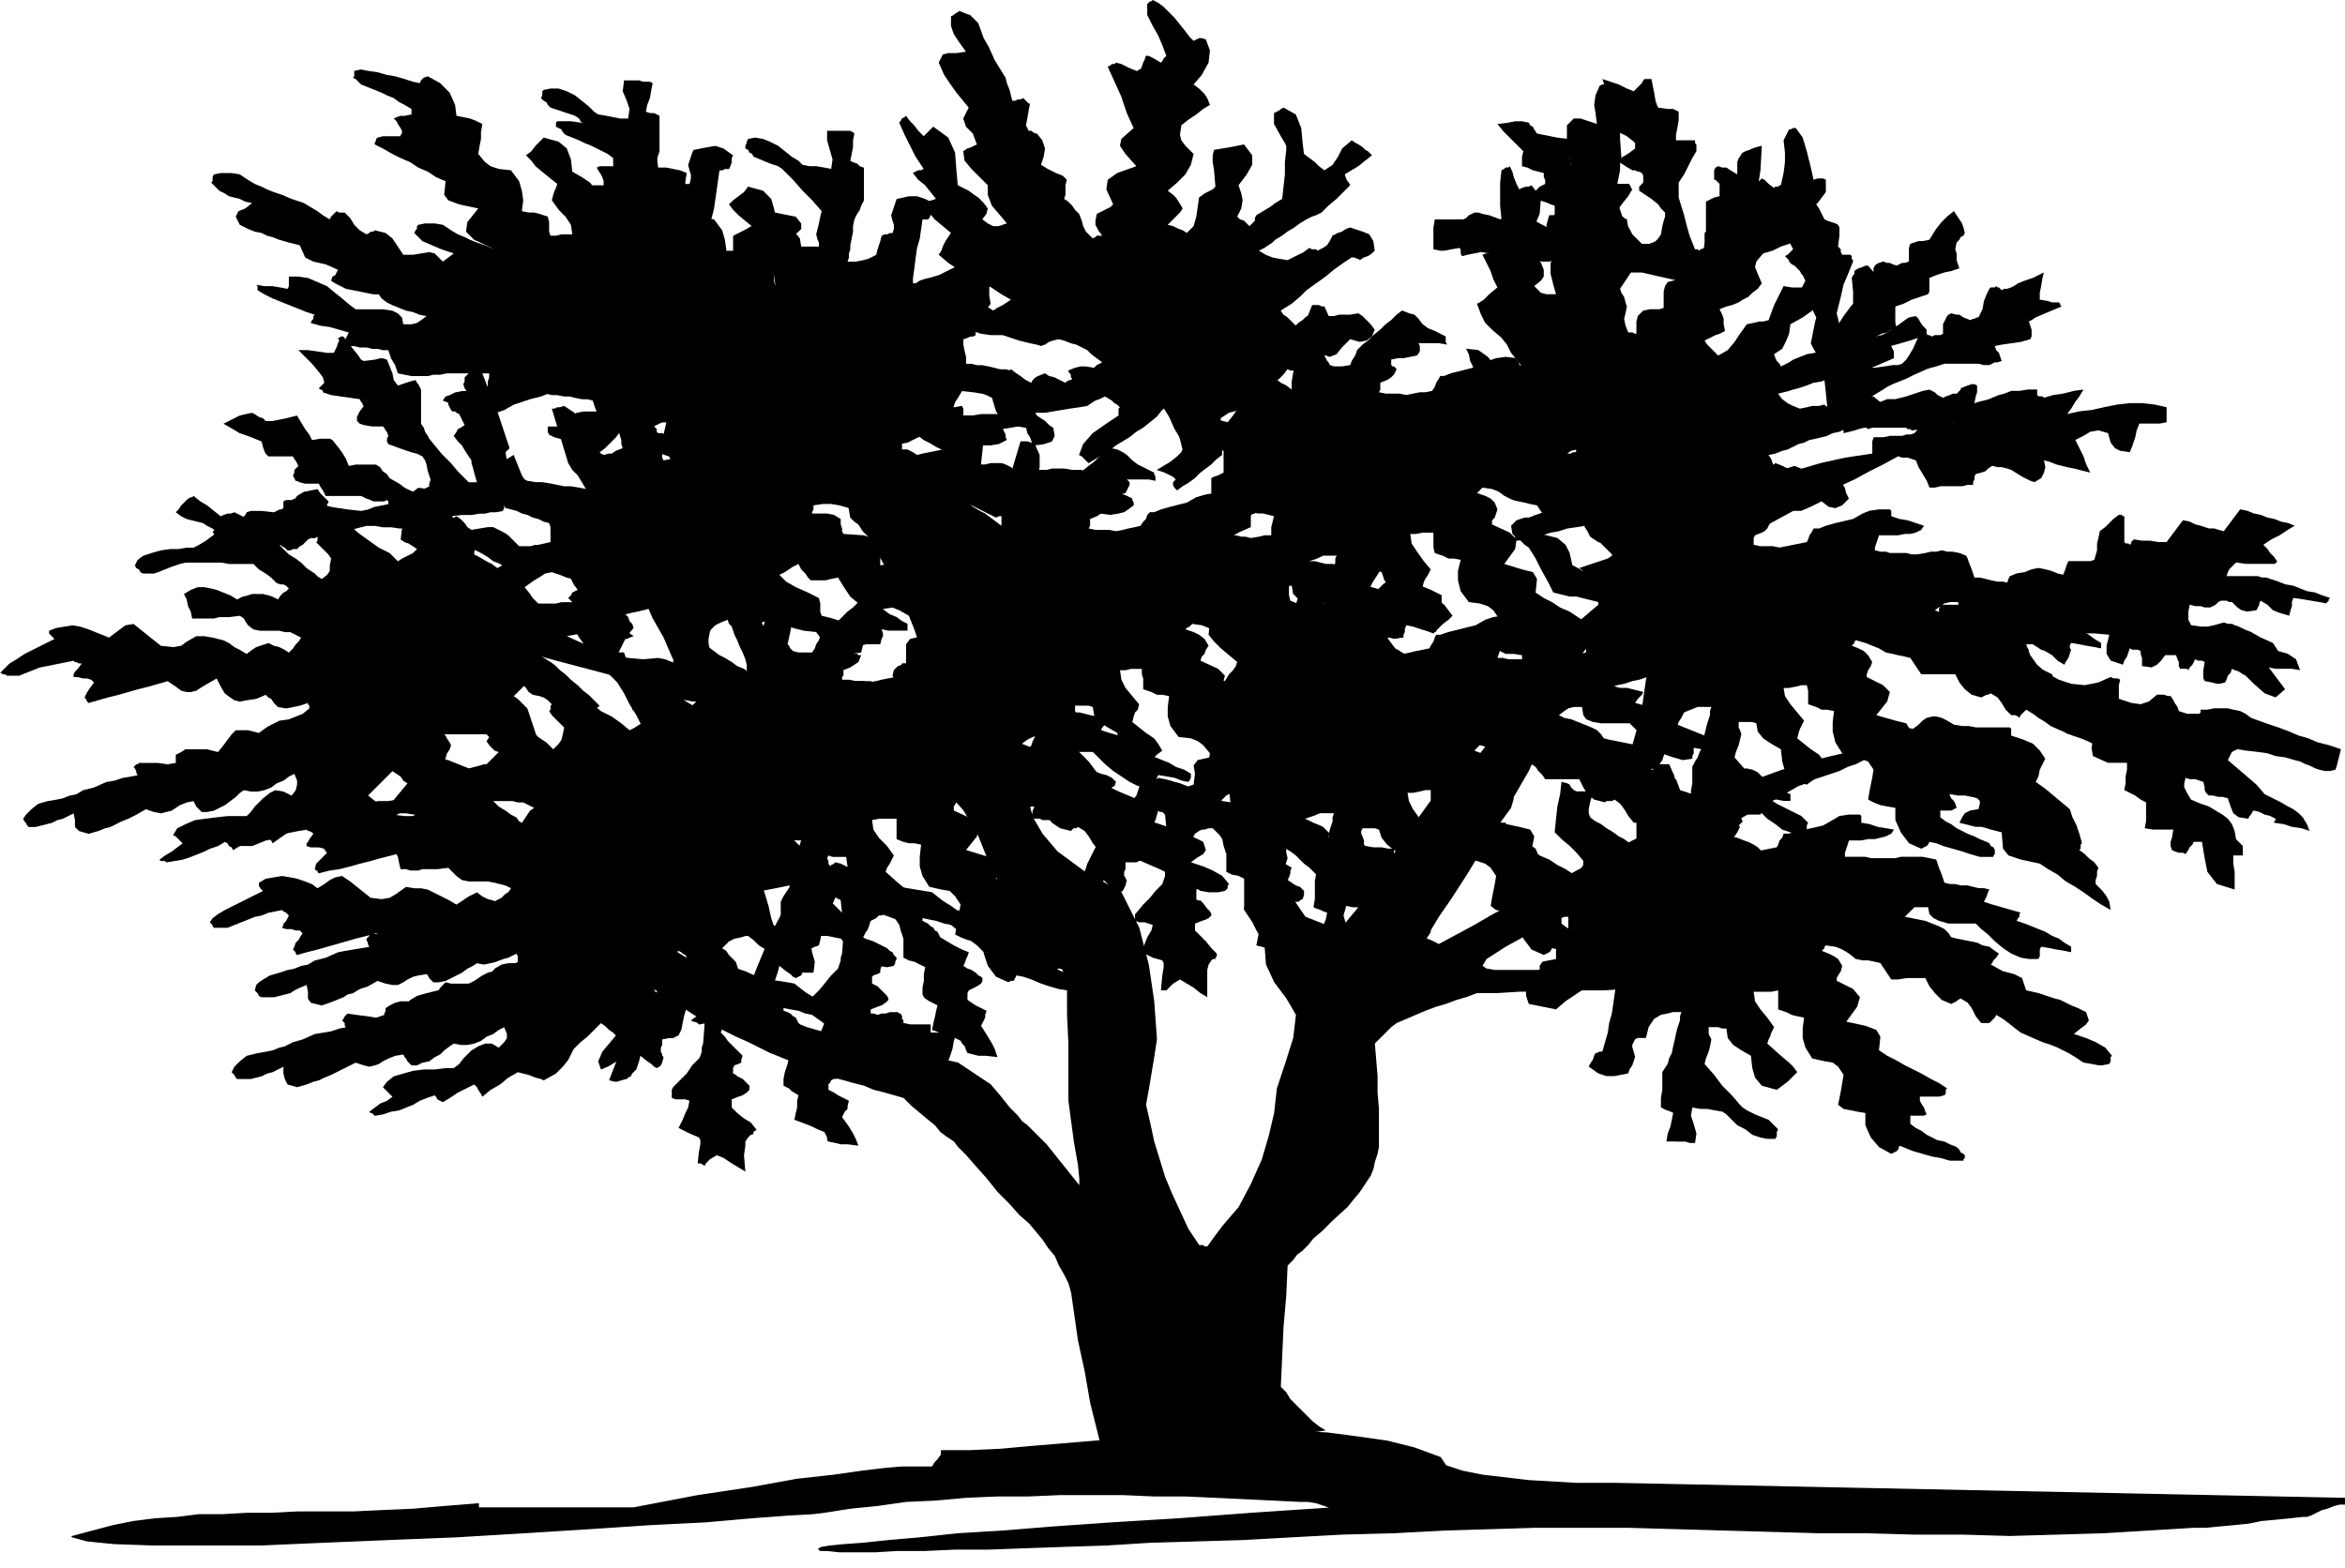 <svg xmlns="http://www.w3.org/2000/svg" width="1.721in" height="1.151in" fill-rule="evenodd" stroke-linecap="round" preserveAspectRatio="none" viewBox="0 0 1721 1151"><style>.pen1{stroke:none}.brush2{fill:#000}</style><path d="m828 1063 7-1 17-2 23-2 27-2 26-2 23-2 16-1 6-1-5-3-5-4-4-4-4-4-4-4-4-4-3-5-4-4 1-22 1-22 2-23 1-22 4-4 3-4 4-3 4-4 4-5 6-5 8-8 11-10 4-5 5-6 4-6 4-6 2-5 1-5 2-6 1-5v-28l-1-12v-12l-1-12-1-12 4-4 4-4 4-4 4-3 7-3 7-3 7-3 8-3 7-2 8-3 7-2 8-3h15l16-1h15l16-1h31l15-1h32l15-1h16l15-1h31l16-1h15l1-3v-3l1-2 1-3-7-2-8-1h-19l-11 1h-10l-9-1-8-2-6-1-8-1h-22l-13 1-14 1-15 1-15 1-14 1-15 1-13 1h-31l-6-1-3-2 3-5 14-9 20-11 25-12 25-12 24-11 18-9 10-6 6-4 5-3 4-3 3-2 4-3 4-3 5-3 7-5 7-4 7-4 7-4 7-4 6-3 7-4 7-4 7-4 6-2 6-3 6-2 6-2 6-2 6-3 6-2 6-3 3 1 3 1h2l4 1h4l6 1h8l10 1 6 5 6 5 6 5 5 5 6 1h5l5 1 4 1 1 1 1 1v2l-1 4-6 1-4 2-2 3-2 4 4 1 4 1 4 1h4l4 1 3 1 4 1 4 1 1 12 4 5 9 3 14 3 6 4 7 4 6 5 7 4 6 4 7 5 6 4 7 4-1-6-2-4-3-4-5-5v-3l1-3v-3l1-3-3-4-4-3-3-3-4-3 1-1v-3l1-1-2-7-2-6-3-6-2-6-6-5-6-5-6-5-7-5 2-4 1-5 2-4 2-4-4-6-5-5-7-3-9-3v-5l-1-1h-25l-5-1h-5l-6-1-5-3-4-2-4-1h-3l-4 1-3 2-3 3-4 3-7-1h-10l-4-1h-6l-4 1h-4l-3 3-2 3-1 4-2 6h-1v-1h-2v2l-1 1-13 3-12 3-12 4-12 3-11 4-11 4-12 5-12 5-13 7-13 7-12 7-13 7-13 6-13 7-13 7-13 7-13 7-13 7-13 7-13 6-13 7-12 7-13 7-13 7-2-1-2-1-2-1-3-1 3-6 6-10 9-13 11-17 11-18 12-20 12-20 11-19 4-9 3-9 3-7 4-6 4-6 6-6 8-7 10-6 6-2 5-1 6-2 6-2 5-1 6-2 5-1 6-2 12-3 13-2 12-3 14-3 13-3 13-3 14-2 13-3 14-2 13-2 14-1 13-1 14-1h13l12 1 13 1 1 2v4l8 4 9 4 8 4 9 4 8 4 9 3 9 4 9 4 3 3 1 2 1 2v4l6 1 6 1 5 1 6 1-2 6v7l1 3 2 1h6l2 1h1l1-1h1l1-1 6 5-1 6 1 6 11 5h14v5l-1 5v5l-1 5 4 2 4 2 4 3 4 2v14l-1 5 6 1h15l-1 6-1 3v3l1 3 2 1 3 1h3l2 1 2-3 1-2 2-2 1-2h6l2 12 2 10 7 9 13 4v-13l-1-6v-6h7v-7l-2-2-3-3-1-6-2-5-3-4-4-3-5-3-5-3-6-2-7-3-3-5-2-4v-3l1-4 3 1h4l3 1 3 1 1 4v2l1 2 2 2h3l4 1h3l4 1 2 6 2 5 4 3 7 1 1-2 1-1 1-2 1-1 4 1 4 2 4 1 4 2v1l-1 1v1l7 1 6 2 7 1 6 2-2-5-3-5-3-3-4-3-4-2-5-3-6-3-6-3-6-7-7-6-7-6-7-6 3-6 4-2 6 1 9 1 7 1 6 2 7 1 7 2 4 1 4 2 3 1 4 2 3 1 4 1h4l4-1 1-3 1-4 1-4 1-4-9-3-8-2-7-3-7-2-7-3-8-3-9-3-11-4-4-3-4-2-5-1-4-1h-10l-5 1h-5v2l-1 1h-9l-6-2-1-3-2-3-1-2-2-3h-2l-3-1h-5l-6 5-6 2-7-1-9-3v-10l1-4-2-1h-3l-2-1-9 4-10 2-10-1-9-3-9-5-7-6-5-7-3-8h5l2 1h2l5 4 5 3 4 4 5 3 1-2 2-3 1-3 1-3-4-4-5-4-4-4-5-3 4 1h5l4 1 4 1h18l11 1-2 8v6l3 5 9 3 1-3 2-3 1-3 1-3 2 1h4l2 1v2l1 3v6l7 1 4-2 3-3 3-4h8l1 3 1 2v3l1 2h5l1 1 1-2 2-2 1-2 1-2 2 1h3l2 1-1 6v6l1 2 5 1 4 1h2l4-1 1-2 1-3 2-2 1-3 2 1 3 1 3 2 2 1 6 6 8 7 8 3 7-6-3-4-3-4-3-4-3-4 5 1h12l6 1-3-8-6-4-7-2-4-6-9-4-7-4-5-2-4-2-3-1-2-1h-3l-3-1-7 2-5 1h-5l-7-1-2-4v-6l1-5 4 1h4l3 1h4l2-1 2-1 2-2 2-1h4l2 1h2l4 4 3 2 4 1 7-1 1-2 1-2v-1l1-2 5 3 4 4 5 2 7 2 1-4 1-3v-3l1-3 7 1 6 1 6 1 5 1 1-1 1-1v-1l1-1-6-2-5-2-6-1-5-2-5-2-6-1-5-2-6-2-3-1h-3l-3-1h-23l1-3 1-2 2-2 3-3 7 1h22v-1h1v-1l-2-3-3-3-2-3-3-3 6-4 6-3 6-4 5-3-5-2-5-1-5-2-5-1-5-2-5-1-5-2-5-1-3 4-3 4-3 4-3 4-4-1-3-1h-4l-3-1-3-1-4-1-4-2-5-1-3 4-3 4-3 4-3 4h-6l-6-1h-6l-6-1-1 1-1 1v1l-1 1-1-1h-2l-1-1v-19h-1l-1-1h-2l-4 3-3 3-3 3-4 3-1 5-1 4v5l-2 7-3 1h-16l-1 2-1 3-1 3-1 2-4-1-5-2-4-1-5-1-5 1-5 2-6 1-5 2-1 2-1 3-1 3-1 2-6-1-6-2-6-1-6-1v16h-23l-1 3v4l-1 3-1 4-14-3-14-1-16-1-16 1-16 1-17 2-18 2-17 3-17 4-18 3-17 4-16 4-17 3-16 4-15 3-14 3-5-3 3-7 8-10 11-11 13-11 13-11 10-8 5-4 11-6 10-5 11-6 11-6 11-5 10-6 11-5 11-6 11-6 11-5 10-6 11-6 11-5 11-6 10-5 11-6 3 1h4l3 1 3 1 2 5 3 5 3 5 2 5h4l4-1h16l4-1h4v-2l1-2v-2l1-2 4-1 3-1 2-2 3-2 4 1h3l4 1 3 1 8 5 4 2 2 1 3 1 5-3 2-4 1-4-1-5 4 1 5 2 4 1 4 1 5 1 4 1 4 1 4 1-3-6-2-6-3-6-3-6 6-3 5-3 6-1 7 2 2 7 3 4 4 2 7 1 2-5 2-6 1-5 2-5h15l5-1v-11l-9-2-9-1h-9l-9 1-10 2-9 2-9 1-9 2 3-4 3-5 3-4 3-5-7 1-8 2-7 1-7 2-1-1h-3l-1-1v-4h-7l-6 1h-6l-5 2-4 1-5 2-6 3-6 3-6 6-5 3-3 2-2 2-3-1-1-2-1-2v-3h-9l-6 3-4 6-5 6-3 1h-3l-3 1h-9l-5 1h-7l-1 3v9l-20 3-18 4-17 5-15 5-15 6-13 7-13 8-13 8-11 8-12 9-12 10-11 10-12 11-12 11-13 11-14 12-13 16-11 14-9 13-7 11-8 12-8 12-10 13-13 15h-6v3l-1 1v2l-7 4-11 12-13 18-14 21-14 21-12 18-10 12-5 3-23-9-13-19-4-24 2-28 7-27 10-24 10-18 9-8-1-2-1-3-2-2-1-2 8-32 12-29 13-27 16-25 17-25 19-25 20-26 20-28-7-3-6-3-6-1-8-2-21 26-19 24-16 24-15 22-13 24-12 23-10 26-10 27-5 12-6 12-5 12-5 13-6 12-5 12-6 13-6 12 1 21v63l6 9 3 6 3 5 3 7 1 13 6 13 9 12 7 12-2 17-6 19-6 18-2 18-4 17-5 17-8 18-9 17-6 7-6 7-6 8-5 7h-2l-1-1h-3l-8-12-6-13-6-13-5-12-4-13-4-13-3-14-3-13 2-11 2-12 2-12 2-13-2-28-4-27-7-27-13-26-28-16-19-14-11-13-7-12-3-11-2-11-3-11-6-12-8-29-4-18-3-13-4-18v-20l-1-10v-10l-5-7-4-7-5-6-4-7-5-7-5-7-4-7-5-7-7-11-6-11-6-11-6-12-2-7-1-5v-13l3-8 3-10 4-10 4-10 4-11 4-10 4-11 4-9 3-5 4-4 3-3 3-2 3-1 5-2 5-1 7-2 7-4 5-4 4-2 3-3 3-2 2-2 3-2 4-3 1-6 1-6 1-6 1-6h-6l-8 4-7 5-8 4-8 5-7 4-8 5-8 4-8 4-7 2-4 1-3 1-3 2h-3l-4 1h-8l-4 1h-4l-4 1h-4l-2 4-2 3-2 6-2 9h-2l-1-1h-3l1 3v3l1 4v3l-4 20-5 19-4 20-5 20 2 18 3 16 7 16 10 16 4 4 3 4 4 3 4 4 4 5 7 5 8 8 11 10 10 26 5 27 2 27 1 27v3l-1 3v3l-1 3-10 2-13-1-16-5-17-6-17-6-16-7-14-7-10-4-27-10-21-8-16-6-10-4-8-2-6-2-5-2-5-1-11 1-11-1-11-2-11-4-10-4-11-5-9-5-10-4-8-1-8-1-7-1h-22l-8 1h-9l-1 1v2l-1 2 18 6 18 6 19 6 18 5 19 5 19 5 19 5 18 5h5l5 1h4l4 1h4l5 1 4 1 5 1 7 4 8 4 7 4 8 3 7 4 8 4 7 4 7 4 15 5 15 5 15 4 14 5 14 4 14 5 14 4 13 5 8 9 7 8 6 10 5 9 4 10 4 10 5 10 5 10 8 8 8 9 7 8 6 8 6 8 5 9 4 9 3 10v22l1 21v42l4 30 3 17 1 10v5l-4-5-4-5-4-5-4-5-4-5-4-5-5-5-4-4-5-5-4-3-3-4-3-3-3-3-4-5-4-5-6-7-6-4-6-4-6-4-6-4-14-3-14-3-14-3-14-3-14-3-14-3-13-4-14-4-5-2-5-3-5-2-5-3-5-2-5-3-5-2-5-3-12-8-13-8-12-8-13-8-13-8-12-8-13-8-12-8-4-1h-71l-12-1h-6l-6-1h-6l-7-1-6-1h-6l-7-1h-6l-5 7-3 5-3 4-1 4 16 2 18 3 18 3 19 2 19 3 19 3 18 4 17 3 9 5 9 6 9 5 9 5 8 6 9 5 9 6 9 5 12 6 10 5 9 4 8 4 8 4 10 4 13 5 16 7 7 2 8 2 7 2 8 2 7 3 8 2 7 2 7 2 6 6 6 5 6 5 5 4 4 5 4 3 3 2 3 2 3 4 6 6 7 8 8 9 8 10 9 9 7 8 7 6 5 6 5 6 4 6 5 6 3 7 4 7 3 6 2 7 5 35 5 23 4 23 8 32h9l7 1h4z" class="pen1 brush2"/><path d="M1230 838h7l3 1h4l1-7-2-7-2-6 1-6 6 1h5l5 1 6 1 3 2 4 4 4 4 6 3 5 4 6 2 5 1h6l1-2v-3l1-2-2-2-1-1-2-2-2-2-10-4-6-3-3-2-2-2-6-7-7-7-6-8-7-8 1-4 2-5 1-4 1-5-1-2-1-2v-5h7l3 1h3l1 7 4 5 6 4 7 4 1 9 2 7 5 6 11 3 4-3 4-3 3-3 4-4-3-4-3-3-6-5-10-9 1-3 1-2 1-3 2-4-5-7-5-6-4-6-1-7h13l5-1v14l6 2 4 2 4 1 5 1-1 8v7l2 7 5 8 9 2 6 1 4 3 4 6-1 6-1 6-1 5-1 5 4 3 5 1 5 1 6 1v9l4 9 6 7 9 5 2-1 2-1 1-1 1-3 5 2 5 2 7 2 7 2 6 1 7 2h10v-1l1-1v-2l-1-1-2-1-1-2-2-2-5-2-4-2-5-1-4-2-4-2-4-3-4-2-4-3v-6h10l2-1-1-2-1-3-2-3-1-2v-3h14l4-1 1-1v-3l1-1-6-4-6-3-7-4-6-3-6-3-7-4-6-3-6-4 1-10-3-5-8-3-14-3 8-11 2-7-5-6-12-6v-2l1-2 2-3 1-4-3-5-3-2-4-2-5-2 1-1 1-1v-1l1-1 7 1 5 2 5 3 5 4 5 1h4l5 1 4 1 2 3 2 3 2 3 2 3h5l6-1h14l3 6 4 5 5 5 7 3 2-1 2-1 1-1 2-1 5 3 3 4 3 6 4 5h6l1-1 2-2 1-1 1-2 5 3 4 3 5 4 4 3 9 4 7 3 6 2 5 2 4 2 4 2 5 3 6 4 6 1 5 1h3l5-1 1-2v-3l1-1-5-6-7-4-7-3-9-3 5-4 4-3 2-3-2-6-6-3-5-2-4-2-4-2-4-1-6-2-6-2-9-2-3-9-6-3-8-2-9-5 1-1 1-2 2-2 2-3-3-2-4-3-5-1-4-2-5-1-5-1-5-1-4-1-2-3-3-3-4-2-5-2-5-2-5-1-5-1-5-1 4-4 3-3h10l1 5 3 3 4 2 7 2h20l4 4 5 4 5 5 6 5 6 4 7 3 6 1h7l1-2v-5l1-2 6 1 5 1 6 1 5 1v-4l-5-3-4-3-5-2-5-3-5-2-5-2-5-2-6-2 1-2 1-1v-2l1-1-7-2-7-2-7-2-6-2 1-2 1-2 1-3 1-2-4-1h-4l-4-1-4-1h-5l-4-1h-4l-4-1-2-6-2-5-1-3-1-3-5-1-5-1h-16l-4 1h-18l-4-1h-15v-3l1-3 1-3 1-3h9l5-1h5l4-1 4-1 4-2 2-3-6-1-6-1-6-2-6-1v-5l-1-1h-8l-7 1-5 3-7 4-13 3-7 1-5 2h-4l-1 3-2 2-1 3-1 2-5 1-5 1-5 1-5 2-5-1-4-1-5-1-5-1v-4l1-1 5-3 2-1 2-3 2-4-1-1-1-1h-1l-1-1v-5l5-1h14l2-4 1-3v-2l-1-2h10l5 1h5v-5l-5-2-4-3-5-2-4-2-3-4-3-3-4-2-5-1-4 3-4 4-4 3-4 4-4 4-4 4-4 3-4 4-1 2-2 3-1 3-2 4h-11l-3-1-1-2-1-2-1-1-1-1 2-9 2-10v-9l-4-9h-8l-2-1-4 10-3 9-3 10-4 10v17l-1 5-4-2-4-3-4-2-4-3-5-3-4-3-4-2-4-3-1-3v-3l1-5 3-10-6 2h-7l-2-1-2-2-1-2-2-1-4-1-1 9-2 9-1 9-1 10 5 5 6 5 5 5 5 6v3l-2 3-2 3-4 4-9-1-6-1-3-1-4-2-2-10-3-7-6-4-12-2-1-4-1-3-1-3-1-3h-8l-6 2-4 4 1 7 3 2 3 2 3 2 3 3 5 8 4 8 5 9 4 8 4 1 4 1 4 1h5l4 1 4 1 4 1 4 1v18h-2l-3 1h-3l-2 1 1 4v14l-10 2-2 3v13l-7 2-3 3v4l2 6 5 1 5 1 5 1 5 1 7-6 6-4 6-4 9-4 1-3v-9l4 1 5 1 4 1 4 1-2 8-1 7-1 7-1 7-2 7-1 7-2 7-2 7h-2l-2 1h-1l-1 2-1 3-2 3-1 2 7 5 6 2h6l10-2 1-3 2-3 1-3 1-3-1-4-1-3v-2l2-4 2-1h6l1-4 1-4 2-3 2-3 5-3 5-1 4-1h6l-1 3v3l-1 3-1 3-1 4-1 5-1 4-1 5-2 4-1 4-2 3-2 3v13l-1 6v7l2 1 2 1 3 1 2 1-1 5-1 5-2 5-1 6h7z" class="pen1 brush2"/><path d="M1252 615h14l1-7-2-7-2-7 1-7 6 1h5l5 1 6 1 3 3 4 4 4 4 6 4 5 4 6 2 5 1 6-1 1-2v-3l1-2-2-2-1-1-2-2-2-1-10-5-6-3-3-2-2-1-6-8-7-8-6-7-7-8 1-4 2-5 1-4 1-4-1-3-1-2v-4h10l3 1 1 6 4 5 6 4 7 4 1 9 2 7 5 6 11 4 4-3 4-4 3-3 4-3-3-5-3-4-6-4-10-8 1-4 1-3 1-2 2-4-5-6-5-6-4-6-1-6h4l5-1 4-1h4l1 4v10l6 2 4 2h4l5 1-1 8v7l2 8 5 8 9 1 6 2 4 3 4 6-1 6-1 5-1 5-1 6 4 2 5 2 5 1 6 1v9l4 9 6 8 9 4 2-1 2-1 1-1 1-2 5 1 5 2 7 2 7 2 6 2 7 2h10v-1l1-1v-3l-1-2-2-1-1-2-2-1-5-2-4-2-5-2-4-2-4-2-4-3-4-2-4-3v-5h8l2-1 2-1-1-3-1-2-2-2-1-2v-4h14l4-1 1-1v-2l1-1-6-4-6-3-7-4-6-4-6-3-7-4-6-3-6-4 1-10-3-5-8-2-14-4 8-10 2-7-5-5-12-6v-2l1-3 2-3 1-3-3-5-3-3-4-2-5-2 1-1 1-1v-1l1-1 7 2 5 2 5 2 5 3 5 1 4 1 5 1 4 1 2 3 2 3 2 3 2 3h25l3 6 4 5 5 4 7 2 2-1 2-1h1l2-1 5 3 3 4 3 5 4 4h3l2 1 1 1 1-2 2-2 1-1 1-1 5 3 4 3 5 3 4 3 9 4 7 3 6 2 5 2 4 2 4 2 5 3 6 4 6 1h8l5-1 1-1v-3l1-1-5-6-7-4-7-3-9-3 5-3 4-3 2-3-2-6-6-3-5-2-4-1-4-2-4-2-6-1-6-2-9-3-3-8-6-3-8-2-9-5 1-3 1-1 2-2 2-2-3-3-4-2-5-2-4-1-5-1-5-1-5-1-4-1-2-3-3-3-4-2-5-2-5-2-5-2-5-1-5-2 4-3 3-2 4-1h6l1 6 3 3 4 2 7 1h20l4 4 5 5 5 5 6 5 6 4 7 2 6 2 7-1 1-2v-4l1-2 6 1 5 1 6 1 5 1v-4l-5-3-4-3-5-3-5-2-5-2-5-2-5-2-6-2 1-2 1-2v-2l1-2-7-2-7-1-7-2-6-1 1-3 1-2 1-2 1-2-4-1-4-1-4-1h-4l-5-1-4-1-4-1h-4l-2-6-2-5-1-3-1-2-5-2-5-1h-4l-4-1-4 1h-4l-4 1-6 1h-4l-4-1h-12l-3-1h-4l-4-1v-2l1-3 1-3 1-3h14l5-1h4l4-1 4-2 2-3-6-2-6-2-6-1-6-2v-4l-1-1h-8l-7 1-5 2-7 4-13 3-7 2-5 2h-4l-1 2-2 3-1 3-1 2-5 1-5 1-5 1-5 1-5-1h-9l-5-1v-5l1-2 5-2 2-1 2-2 2-4-1-1-1-1-1-1-1-1v-5h14l5-1 2-4 1-2v-2l-1-2h15l5 1v-6l-5-2-4-2-5-2-4-2-3-4-3-3-4-2-5-2-4 3-4 4-4 3-4 4-4 4-4 4-4 3-4 4-1 3-2 3-1 3-2 2-5 1h-6l-3-1-1-2-1-1-1-2-1-1 2-9 1-10v-9l-3-9h-3l-2-1h-5l-4 10-3 9-3 10-4 10v17l-1 6-4-3-4-3-4-2-4-3-5-3-4-2-4-3-4-3-1-2v-3l1-5 3-10-6 1h-9l-2-3-1-2-2-1-4-2-1 10-2 10-1 9-1 9 5 6 6 5 5 5 5 5v3l-2 3-2 3-4 5-9-2-6-1-3-2-4-2-2-9-3-6-6-5-12-3-1-3-1-3-1-3-1-3h-8l-6 2-4 4 1 6 3 3 3 2 3 3 3 2 5 8 4 8 5 9 4 8 4 1 4 1 4 1h5l4 1 4 1 4 1 4 1v17l-2 1-3 1-3 1h-2l1 4v13l-10 2-2 4v14l-7 2-3 3v4l2 4 5 1 5 1 5 1 5 2 7-6 6-4 6-4 9-4 1-2v-9l4 1h5l4 1 4 1-2 8-1 7-1 7-1 7-2 7-1 6-2 7-2 7h-5l-1 3-1 2-2 3-1 2 7 5 6 3h6l10-1 1-3 2-3 1-3 1-3-1-4-1-3v-3l2-4h4l2-1 2-1 1-3 1-3 2-3 2-4 5-2 5-2h10l-1 3v3l-1 3-1 3-1 4-1 4-1 5-1 5-2 4-1 3-2 3-2 4v12l-1 6v6l2 1 2 1 3 1 2 1-1 6-1 5-2 5-1 5 2 1h2l1 1 2 1z" class="pen1 brush2"/><path d="M975 693h14v-7l-1-7-2-7 2-7 5 1h6l5 1 5 1 3 3 4 4 5 4 5 4 5 4 6 2 5 1 5-1 1-2 1-1 1-2v-2l-1-1-2-2-1-1-2-2-12-5-6-3-3-2-1-1-6-8-6-8-7-7-6-8 1-4 1-5 1-4 1-4-1-3-1-2v-2l1-2h9l3 1 2 6 4 5 5 4 7 4 1 9 3 8 5 5 11 4 3-3 4-4 4-3 3-3-4-5-3-4-6-4-9-8 1-3 1-3 2-3 1-4-5-6-5-7-3-6-1-6h4l5-1 4-1h4v11l1 4 6 2 4 2h3l5 1-1 8v7l2 8 6 8 8 1 6 2 4 3 4 6-1 6-1 5-1 5-1 6 4 3 5 1 6 1 6 1v9l3 9 6 8 9 4 2-1 2-1 1-1 1-2 5 1 6 2 7 2 6 2 7 2 6 2h10l1-1v-2l1-1-1-2-2-2-1-1-2-2-5-2-5-2-5-2-4-2-5-2-4-3-4-2-4-3v-5h9l3-1 2-1-2-2-1-3-2-2-1-2v-1l1-1v-1h10l3-1 4-1 1-1 1-1v-1l1-1-7-4-6-3-7-4-6-4-6-3-6-4-7-3-6-4 2-10-3-5-8-2-14-3 8-11 2-7-5-6-13-6v-2l2-3 1-3 1-3-2-5-4-3-4-2-5-2 1-1 1-1 1-1 1-1 7 2 5 2 4 2 6 3 4 1 4 1 4 1 4 2 3 2 2 3 3 3 2 3h25l3 6 3 5 5 4 8 2 1-1h4l2-1 4 3 3 4 3 5 4 5h4l1 1h2l1-2 1-2 1-1 1-1 5 3 4 3 5 3 4 3 9 4 7 3 6 2 5 2 4 2 5 2 5 3 6 4 6 1h7l5-1 1-1 1-1v-2l1-1-3-3-3-3-3-2-4-2-3-1-5-2-4-1-5-2 5-3 5-3 3-3-3-6-6-3-4-2-4-2-4-2-4-1-6-2-6-2-9-3-3-8-6-3-8-2-9-5 1-3 1-1 1-2 1-2-2-3-4-2-4-2-5-1-5-1-5-1-5-1-4-1-2-3-3-3-4-2-5-2-5-2-5-2-5-1-4-2 4-3 3-2 4-1h6l1 6 2 3 5 2 6 1h21l4 4 5 5 5 5 6 5 6 4 6 2 7 2 7-1v-2l1-2v-4l6 1 6 1 6 1 5 1v-4l-5-3-5-3-5-3-5-2-5-2-5-2-5-2-6-2 1-2 1-2v-1l1-2-7-2-7-2-7-1-7-2 2-3 1-1 2-2 1-2-4-1-4-1-4-1h-5l-4-1-4-1-5-1h-4l-2-6-2-5-1-3-1-2-5-2-5-1h-12l-4 1h-4l-6 1h-4l-4-1h-15l-4-1h-4l1-3 1-3v-3l1-2 4-1h15l4-1 4-1 4-2 2-3-5-2-6-2-6-1-6-2-1-1v-4h-8l-7 1-6 2-7 4-12 3-8 2-6 2h-3l-1 2-1 3-2 3-1 2-5 1-5 1-4 1-5 1-5-1h-10l-5-1v-2l1-1v-3l5-2 3-2 2-2 2-4-1-1-1-1-2-1-1-1 1-1v-4h14l5-1 1-4 1-2v-2l-1-2h14l5 1v-6l-4-2-4-2-5-2-4-2-3-4-3-3-3-2-5-1-4 3-4 4-4 3-4 4-5 3-4 4-4 3-4 4-1 3-2 3-1 3-1 2-6 1h-6l-3-1-1-2-1-1-1-2-2-1 3-9 2-10-1-9-4-9h-2l-2-1h-4l-4 10-3 10-3 10-4 10-1 5v17l-4-3-4-3-5-2-4-3-4-3-5-2-4-3-4-3-1-2 1-3 1-5 2-10-7 1h-8l-1-3-2-2-2-1-4-1-1 10-1 9-1 9-1 10 4 5 5 5 6 5 6 5-1 3-2 3-3 3-3 5-8-2-5-1-4-1-4-2-2-10-3-6-6-5-12-3-1-2-1-3-1-3-2-4-8 1-5 2-3 3 1 6 3 3 3 2 2 3 3 2 5 8 4 8 5 8 4 8 4 1 4 1 4 1h4l4 1 4 1 4 1 4 1v17l-3 1-2 1-1 1h-2v17l-9 2-3 4 1 6-1 8-6 2-3 3-1 4 3 5 5 1 5 1 5 2 5 1 6-6 5-5 6-3 8-5 1-2v-3l1-3 1-3 4 1h4l4 1 4 1-2 8v7l-1 7-1 8-2 7-2 7-1 7-2 7h-7l-1 2v3l-1 3-1 3 7 4 5 2h7l10-1 1-3 1-3 1-3 1-3-1-4v-6l1-4h6l2-1 1-4 2-3 1-3 1-4 6-2 5-2h10l-1 3v3l-1 3-1 3-1 4v5l-1 4-1 5-2 4-2 3-2 3-1 4-1 6v13l-1 6 2 1 3 1 2 1 3 1-1 5-2 5-1 5-2 5 2 1 2 1h1l2 1z" class="pen1 brush2"/><path d="m583 712 4 1 3 1h7l1-8-2-7-1-6 1-7 5 1h6l5 1 5 1 3 3 4 3 5 5 5 3 6 4 5 2 6 1 5-1 1-2v-1l1-2v-1l-2-2-1-2-2-1-2-2-10-5-6-2-3-2-2-1-6-8-6-8-7-7-6-8 1-5 1-4 2-5 1-4-2-3v-2l-1-2 1-2 3 1h10l1 7 4 5 5 4 7 4 1 9 3 7 5 6 11 4 3-3 3-4 3-4 4-3-3-4-3-4-6-5-9-8 1-3 2-3 1-2 2-4-5-7-6-6-4-6-1-7 5-1h13v15l5 2 4 1h4l5 1-1 9v7l2 7 5 8 9 2 6 1 4 4 4 6-1 5-1 6-1 5-1 6 4 2 5 2 5 1 6 1 1 8 3 9 6 8 9 4 2-1h2l1-2 1-2 5 1 6 2 7 3 6 2 7 2 6 1 6 1 4-1 1-1v-3l-1-2-1-1-2-2-1-1-5-2-5-2-4-2-5-2-4-3-4-2-4-3-4-3v-4l6-1h5l2-1-2-3-1-2-2-3-1-2v-2l1-1h10l3-1 4-1 1-1v-1l1-1v-1l-6-3-6-4-6-3-7-4-6-4-6-3-7-4-6-3 2-10-3-5-8-2-13-4 8-10 1-8-5-5-13-6v-3l2-3 1-3 1-3-2-4-4-3-4-2-5-2 1-1 1-1 1-1 1-1 6 1 5 2 5 2 6 4 4 1h5l4 1 4 1 2 3 3 3 2 4 3 3h10l6-1 7 1 3 6 4 5 6 4 8 2 1-1 1-1h2l1-1 5 3 3 4 3 5 4 5h7l1-1 1-1 1-2 1-1 5 3 4 3 5 3 4 3 9 4 7 3 6 3 5 2 4 2 4 2 5 3 6 4 6 1h7l5-1 1-1 1-1v-2l1-1-5-6-7-4-7-3-9-3 4-3 5-3 2-3-2-6-6-3-5-2-4-2-4-2-4-1-6-2-6-2-9-3-2-8-6-4-8-2-9-5 1-2 1-2 2-1 1-3-3-3-4-2-4-1-5-2-5-1-5-1h-5l-4-1-2-3-3-3-4-2-5-2-5-2-5-2-5-1-5-2 4-3 4-2 4-1h6v5l3 4 4 2 7 1h20l4 4 5 5 6 5 6 4 6 4 6 3 7 1 6-1 1-2v-4l1-2 6 1 6 1 5 2 5 1 1-1 1-2v-3l-5-3-6-2-5-3-5-2-5-2-5-2-5-2-6-2 1-2 1-2v-1l1-2-7-2-7-1-7-2-6-2 1-2 2-2 1-2 1-2-4-1-4-1-5-1-4-1-4-1h-5l-4-1-4-1-2-6-2-4-1-2-1-2-5-2-5-1h-3l-4-1-4 1h-4l-5 1-6 1h-4l-4-1h-11l-4-1h-4l-4-1 1-2 1-3 1-3 1-4h23l4-2 3-2 3-3-6-1-6-2-6-1-5-2-1-1-1-2v-2h-8l-7 1-6 2-7 4-12 3-8 2-5 2h-3l-1 2-1 3-2 3-1 2-5 1-5 1-4 1-5 1-5-1h-5l-5-1h-5v-2l1-1v-4l5-2 3-2 3-2 2-5h-2l-1-1h-2l-1-1v-5h5l5-1h10l1-4 1-2v-2l-1-3 5 1h14v-5l-4-2-4-3-5-2-4-3-3-3-3-3-3-1-6-2-4 3-4 4-4 3-4 4-4 4-4 3-4 4-4 3-1 3-2 3-1 3-2 3h-10l-4-1-1-1-1-1-1-2-1-1 2-9 2-10v-9l-4-9-3-1h-7l-3 9-3 10-3 10-3 10-1 5v18l-5-3-4-3-5-2-4-3-5-3-4-2-4-3-4-3v-6l1-5 3-9-7 1h-6l-3-1-1-2-2-2-2-1-3-2-2 10-1 9-2 10-1 9 5 6 6 5 5 5 5 5v3l-2 2-2 3-4 4-9-1-5-1-4-2-4-2-2-9-3-6-6-4-12-3-1-3-1-3-1-3-1-3h-8l-6 2-3 4 1 6 3 3 3 2 3 3 2 2 5 8 4 8 5 8 4 8 4 1 4 1 4 1h5l4 1 4 1 4 1 4 1v17l-2 1h-2l-3 1-2 1v17l-10 2-2 4v13l-6 2-3 3-1 5 3 4 5 1 5 1 4 2 5 1 7-6 6-4 6-4 9-4 1-3v-8l4 1h5l4 1 4 1-2 8v7l-1 7-2 7-1 7-1 7-2 7-2 6-1 1h-5l-1 3-1 2-1 3-1 2 7 5 6 2h6l10-1 1-3 1-3 1-2 1-3-1-4v-7l1-3h2l2-1 2-1h2l1-3 2-3 1-4 2-4 5-2 5-2h11l-1 3-1 3-1 3-1 3-1 5v4l-1 5-1 5-2 4-2 3-2 3-2 4v12l-1 6v6l2 1 3 1 2 1 3 1-1 5-1 6-2 5-1 5 2 1h4z" class="pen1 brush2"/><path d="M765 602h13l1-7-2-7-2-6 2-7 5 1h6l5 1 5 1 3 3 4 4 4 4 6 4 5 4 6 2 6 1 5-1v-2l1-1v-2l1-3-1-1-2-1-1-2-2-1-12-5-6-3-3-2-1-1-6-8-6-8-7-7-6-8 1-4 2-5 1-4 1-4-1-3-1-2v-4h10l3 1 1 6 4 5 6 4 7 4 1 9 2 8 5 5 10 4 4-3 4-4 3-3 4-3-3-5-3-4-6-4-10-8 1-4 1-3 2-2 1-4-5-6-5-6-3-6-1-7h4l4-1h8v4l1 3v8l6 2 4 2h4l5 1-1 8v7l2 7 6 8 9 1 5 2 4 3 5 6-1 6-2 5-1 5-2 6 5 2 5 2h5l5 1 1 9 3 9 6 8 10 5 2-1 1-1 1-1 2-2 5 1 5 2 7 2 7 2 6 2 7 2h10v-4l1-1-2-2-1-1-2-2-2-1-5-2-4-2-5-2-4-2-4-2-4-3-4-2-4-3v-5h8l2-1 2-2-1-2-1-2-2-2-1-2 1-1v-3h14l4-1v-1l1-1v-1l1-1-6-4-7-3-6-4-6-4-7-3-6-4-7-3-6-4 2-10-3-5-8-2-14-4 8-10 2-7-5-5-13-6 1-3 2-2 1-3 2-3-3-5-4-3-4-2-6-2 1-1 2-1 1-1 1-1 7 1 5 2 4 3 5 3 4 1 5 1 4 1 4 2 2 2 2 3 3 3 2 3h11l6-1 7 1 4 6 3 5 6 4 7 2 2-1h1l2-1h2l4 3 3 4 3 4 4 4h3l2 1h2l1-1 1-1 1-1 1-1 5 2 5 3 4 3 5 3 9 4 7 3 5 2 5 2 4 2 5 2 5 3 6 4 6 1h7l4-1 1-1 1-1 1-2 1-1-6-6-7-4-8-3-8-3 5-3 5-3 2-3-2-5-6-3-5-2-5-2-4-2-4-1-5-2-7-2-8-3-3-8-6-3-8-2-9-5 1-3 1-1 1-2 1-2-2-3-4-2-4-2-5-1-5-1-5-1-5-1-4-1-2-3-3-3-4-2-4-2-5-2-5-2-5-1-5-2 3-3 4-2 3-1h6l1 6 3 3 5 2 6 1h21l4 4 5 5 5 5 6 5 6 4 6 2 7 2 7-1v-2l1-2v-2l1-3 5 1 6 2 5 1 6 1v-5l-5-3-5-2-5-3-5-2-5-2-5-2-5-2-6-2 1-2 1-2 1-1 1-2-7-2-7-2-7-2-7-2 1-2 1-2 2-2 1-2-4-1-4-1-4-1-4-1h-5l-4-1-4-1h-4l-3-6-1-5-2-3v-2l-5-2-5-1h-4l-4-1-4 1h-5l-4 1-6 1-4-1h-3l-4-1h-11l-4-1h-4l1-2v-6l1-3h9l5-1h5l4-1 4-1 4-1 2-3-6-2-5-2-6-1-6-2v-2l-1-2v-1h-8l-6 1-7 2-7 4-12 3-7 2-5 2h-3l-2 2-1 3-2 2-2 3-4 1-5 1-4 1-5 1-5-1h-10l-5-1 1-2v-5l5-2 3-2 2-2 2-4-1-1-1-1h-1l-1-1v-5h14l4-1 2-4 1-2v-2l-2-2h16l5 1v-3l-1-2v-1l-4-2-4-2-4-2-4-3-4-4-3-2-4-2-5-1-4 3-4 3-4 4-4 3-5 4-4 4-4 3-4 4-1 3-1 2-1 3-1 3-6 1h-6l-2-1-2-2-1-1-2-2-1-1 3-10 2-9v-9l-4-9h-2l-3-1h-5l-3 10-3 10-4 10-3 10v10l-1 6v6l-4-3-4-3-4-3-4-2-5-3-4-3-4-2-4-3-1-3v-3l1-5 2-9-6 1h-8l-2-3-1-2-3-1-4-2-1 10-1 10-2 9-2 9 6 5 5 5 6 6 5 5-1 3-1 3-2 3-3 5-10-2-6-1-3-2-4-2-1-9-2-6-6-5-12-3-1-2-2-3-1-3-1-4h-8l-6 2-3 4 1 6 3 3 3 2 3 3 3 2 4 8 4 8 5 9 5 8 4 1 4 1 3 1h4l4 1 4 1 4 1 4 1-1 4v13l-2 1-2 1-2 1h-2v13l1 4-9 2-3 4v14l-6 2-3 3-1 4 3 5 5 1 5 1 4 1 5 2 7-6 5-5 7-3 8-5v-2l1-3v-6l4 1h5l4 1 5 1-3 8-1 7v7l-2 8-1 6-2 6-1 7-2 7h-6l-1 3-1 2-1 3-1 3 7 5 6 2h6l9-1 1-3 2-3 1-3 1-3-1-4v-7l2-4h5l2-1 1-3 2-3 1-3 1-3 6-2 5-2h10v2l-1 3v3l-1 3-1 4-2 4-1 5-1 4-1 4-2 4-1 3-2 4-1 6v13l-1 6 2 1h3l2 1 2 1-1 6-1 5-2 5-1 5 2 1h4l2 1zm648-361-2-2-2-3-1-2-2-2-5 1-3 2-4 3-3 2-3 2-3 2-4 2-5 1-1-4-2-4-1-4-2-4 3-8 3-10 1-11-6-7h-2l-2 1-3 1-2 1-1 1v2l-1 1-1 2 1 10v9l-1 1-6 8-5 8-5 9-5 8-6 2-6 1-5 2-5 2-3 2-2 1-2 1-2 1-1-2-2-2-1-2-1-3 6-4 3-6 2-5 1-7 9-5 7-5 3-7-1-9-5-1h-12l-6-1-2 4-2 4-3 6-4 11-4 1h-3l-4 1-5 1-5 7-4 6-5 6-7 4-2-2-3-3-3-3-2-3 4-2 4-2 3-1 4-2-1-5v-4l-1-3-2-4 5-2 4-1 5-2 3-2 4-2 3-3 4-3 3-4-3-7-2-5 1-4 5-6 7-2 6-3 6-2 7-2 1-4-1-4-2-4-2-4 9-5 9-7 6-8v-9l-2-1h-4l-3 1-2-9-3-12-3-10-5-7h-2l-2 1h-1l-1 2-1 2-1 2-1 2 1 9v7l-1 8-2 9h-1l-1 1h-2l-1 1-4-3-2-2-1-1-2-1-2 2-2 2-2 2-2 2h-2l-1 1-4-4-2-3-2-2-3-2h-1l-2 1-1 1h-2l-1 11-1 12-1 12-1 13-13 4-4 5 1 6 4 10h-9l-7 1-5 1-4 1-2 3-1 4v12l-3 1h-7l-5 1-4 4-1 4v9h-1l-2-1h-3l-2-5-1-5 1-4 1-5-1-3-1-4-2-3-1-3 2-3 2-3 2-3 2-3-2-4-3-4-4-4-3-5 5-5 3-5 2-6-1-6-2-1-1-1h-2l-2-1 1-5 3-4 4-5 3-5-1-1v-1l-1-1v-1h-9l1-5 1-5v-4l1-5-1-14v-9l1-8 2-11-2-4-2-3-2-2-3-3h-7l-2 1-3 7-1 7 1 6 1 8-6-2-6-2h-5l-5 5v10l1 7 1 8 3 12-8 7v6l1 7v8h-5l-3 1h-3l-2 7 1 7 3 8 3 7-4 6v8l2 8 2 7h-7l-4-1-2-2-3-3 5-4 2-3v-5l-2-5-2-3-3-4-3-3-3-3 5-11 5-12 1-12-7-9-2 1h-2l-3 1-2 1-2-4-2-5-1-4-2-4-1 1h-2l-1 1-2 1-1 9v17l1 10-2 1h-6l2 6 1 6 2 5 1 5-3 1-3 1h-3l-3 1 3 6 3 6 2 6 3 6-6 5-4 4-3 2-2 1 3 8 3 6 5 5 7 6 4 5 3 6 4 5 4 5-4 1-4 1-3 2-4 1-5-6-5-6-7-5-9-1 2 4 1 5 2 4 1 5-1 1-2 1-1 1-2 1 5 6 5 3 5 3 8 2 10 7 6 4 4 3 2 2 4-1h10l4 2 4 2 3 3 4 2 2 4 2 3 1 4 2 4-1 1h-2l-1 1h-2l-5-2-4-1h-4l-6 1v4l-1 1h-1l-1 1h-2l-1 1-3-3-2-3-3-3-3-3-5 1h-3l-2 2-3 2-2-4-2-3-3-3-2-3h-1l-2 1h-1l-1 1-1 4v12l-3 4-1 4-1 4 2 4 6 1h6l6 1 6 1 6 1h6l6 1 6 1 4-1 4-1h4l4-1 3 4 2 2v2l1 2-1 1-1 2-1 1-1 2-6 2-5 2-6 1-6 2-5 2-4 3-5 3-3 4 1 2 1 1v2l1 2 6-1 7-2 6-1 6-2 6-1 6-2 7-1 6-1 7-3 6-3 7-3 6-3-1 9-2 8-1 9-2 8-3 2-3 1-6 2-12 4 4 3 2 2 1 2 1 1-2 4-1 2v4l6-2 5-2 6-2 6-2 5-1 6-2 5-2 6-2 3-7 3-6 2-6 3-6 4-2h4l5-1h7l2 7 2 4v7l-9 6-6 6-1 6 3 9-3 3-3 2-3 3-2 2 5 5 5 3h6l6-4 1-3 1-3 1-3 2-3 6-7 7-8 6-7 7-7-2-7-2-6-3-7-2-6 5-2 5-3 4-2 5-2 2 1 2 1 2 2 2 1 5-2 4-3 5-2 4-3 7 5h6l7-3 8-4 5 4 5 1 5-2 5-5-2-4-1-4-2-3-1-4-5-1-5-1h-4l-4-1-3-1-4-2-4-1-5-2-3 1-3 1-4 2-3 1-1-3-2-4-1-3-2-3 5-1 5-2 4-1 4-2 4-2 4-1 4-2 5-1 4-1 4-1 4-2 5-1 4-2 4-1 4-2 4-1 2 1 1 1 1 1 1 1 3-1 4-1h3l3-1 2-7-1-5-4-4-6-5h-4l-3 1h-4l-4 1-4 3-4 2-3 2-5 1-1-1-1-1-2-1-1-1-4 1h-5l-4 1-5 1-5-2-4-2-4-3-3-4 4-1 4-1 3-1 4-1 6-2 5-2 6-1 5-2 6-1 4-1h4l5-1 7-3 8-3 7-3 7-3v-5l-1-2-1-2 7-2 7-2 6-2 7-2-1-1v-3l-1-1z" class="pen1 brush2"/><path d="m1002 110-2-2-3-2-2-1-3-2-7 6-3 6-4 6-6 4-4-3-3-3-4-3-4-3-1-8-1-11-4-10-9-5-2 1-1 1-2 1-2 1v8l5 9 3 5 1 2v3l-1 9v9l-1 9-1 9-5 3-4 3-5 3-5 3-1 2v2l-2 2-2 2-2-2-2-2-3-1-2-2 3-6 1-6-1-5-2-6 6-8 4-7v-7l-6-8-5 1-5 1-6 1-6 1-1 4v5l1 6 1 12-2 2-2 1-4 2-4 3-1 7-1 7-2 7-5 5-3-2-3-1-4-2-4-1 3-3 3-3 3-3 2-3-3-5-2-3-2-2-4-3 7-6 6-6 4-7 2-8-6-6-3-4-1-4 1-7 5-4 6-4 5-4 5-3-2-5-2-3-4-4-4-3 6-7 5-9 1-9-3-8-3-1h-2l-2 1-2 1-3-3-3-4-4-5-4-5-4-4-4-4-4-3-4-2-1 1h-1l-1 1-1 1v8l4 8 4 7 3 7 3 8-1 1-1 1-1 2-1 1-5-3-2-1-2-1h-2l-1 3-1 2-1 3-1 2h-1l-1 1h-1l-5-2-4-2-2-1-4-1-1 1h-2l-1 1-2 1 5 11 5 11 4 12 5 11-9 8-1 5 4 6 8 9-14 5-7 5-1 7 5 11-2 2-2 1-4 2-4 2-1 5v3l2 4 3 4h-4l-1 1-2 1-5-5-2-4-1-4-2-5-3-3-2-3-3-3-3-2 1-3v-7l1-4-3-3-5-2-6-3-5-3 2-6 1-6-2-6-4-5h-1l-2-1-1-1h-2l-2-4 1-5 1-6 1-5h-1l-1-1-2-2-1-1-2 1h-2l-2 1h-2l-1-4-1-4-2-5-1-4-8-13-4-9-4-7-4-11-4-4-2-2-3-1-5-2-1 1-2 1-1 1-2 1v7l2 6 4 6 5 7-7 1h-6l-4 1-3 6 4 9 4 6 5 7 9 11-4 8 2 6 5 5 3 8-2 1-2 1-3 1-3 2 1 7 5 6 6 6 6 6v7l3 8 6 7 5 6-6 2h-4l-4-2-4-3 3-4 1-4-3-4-4-4-3-2-4-3-4-2-4-2-1-11-1-13-5-11-11-8-2 2-1 1-2 2-2 2-4-4-3-4-3-3-3-4-1 1-2 1-1 2-1 1 4 9 4 8 4 8 6 9-2 1h-2l-2 1-2 1 4 5 5 4 4 5 4 5-3 1-3 1-3 1-2 1 5 5 5 6 6 5 6 5-4 6-2 4-1 3-2 3 7 6 6 4 7 4 9 3 5 4 6 4 6 4 7 4-3 2-3 2-4 2-3 2-3-2-4-2-3-2-4-2-4-1-5-1h-4l-4 1 3 4 3 3 3 4 4 4-1 1-1 1-1 2-1 1 7 4 6 2 7 1h9l12 4 8 2 5 1 3 1 3-1 3-2 3-1 4-1 4 1 5 2 4 1 4 2 4 2 3 3 4 3 4 3-2 1-2 1-1 1-1 1-6-1h-4l-4 1-5 2 1 2 1 1v2l1 1-1 1h-1l-2 1-1 1-4-2-4-2-4-1-3-2-5 2-2 1-2 2-1 2-4-2-4-3-3-2-4-3-1 1-1 1-1 2-1 1 2 3 2 4 1 4 2 4v8l1 3 3 3 6-1 6-1h6l6-1 6-1 6-1 7-1 6-1 3-2 3-2 3-1 4-2 5 3 2 2 2 1 2 2-1 1v5l-9 6-10 7-7 8-3 8 2 1 2 2 1 1 2 2 5-3 5-3 5-3 5-4 5-3 5-3 5-4 5-3 5-4 5-4 4-5 5-4 2 8 3 8 3 9 2 8-1 2-3 3-5 4-10 6 6 2 4 2 2 1 2 2-2 2v2l1 2 2 2 4-3 5-3 4-3 4-4 4-3 4-3 4-4 4-3v-14l-1-7v-6l3-2 3-2 4-1 6-2 6 6 4 3 2 3 1 3-5 9-3 7 2 6 7 7-1 3-2 3-1 3-2 3 7 4 6 1 6-2 4-5-1-4v-3l-1-3v-3l2-8 3-9 3-9 3-8-5-6-5-5-5-6-5-5 3-4 4-3 3-3 3-4 2 1h2l3 1 2 1 3-4 4-4 3-3 3-4 9 3 5-2 4-5 6-6 7 2 5-1 4-3 2-5-3-4-3-3-3-3-3-2-6 1h-8l-4 1h-8l-5-1h-5l-3 2-2 2-3 2-2 2-3-3-3-3-3-2-2-3 8-5 6-5 5-5 7-5 7-5 6-5 7-5 6-4h2l2 1h1l1 1 3-2 3-1 3-2 2-2-1-7-3-5-5-2-9-3-3 1-3 2-3 1-4 2-2 4-2 3-3 2-4 2-1-1h-3l-2-1-4 3-4 2-4 2-4 2-6-1-5-1-5-2-5-3 4-2 3-2 3-2 2-2 5-3 4-3 5-3 4-3 5-3 4-2 3-1 4-2 5-5 6-5 5-5 5-5-1-2-1-1-1-2-1-3 5-3 5-3 5-4 5-4-1-1-1-1-1-1-2-1z" class="pen1 brush2"/><path d="M621 96h-14v7l2 7 2 7-1 7-5-1-6-1h-5l-5-1-3-3-5-3-5-4-5-4-6-3-5-2-6-1-5 1-1 2v1l-1 2v2l2 1 1 2 2 1 1 2 12 5 6 2 3 2 1 1 7 7 7 8 7 7 7 8-1 4-1 5-1 4-1 4 1 4 1 2v3h-13l-1-6-4-5-6-4-7-4-2-9-2-7-6-6-11-3-3 4-4 3-4 3-3 3 3 4 4 4 6 5 10 8v3l-1 3-2 2-2 4 5 7 6 6 4 6 1 7-4 1h-9l-4 1v-8l-1-3v-3l-6-3-4-1-3-1h-5v-9l-1-7-2-7-6-8-9-1-6-2-4-3-4-6 1-5 1-6v-5l1-6-5-2-5-1-5-1h-6l-1-9-3-9-7-8-10-4-2 1h-1l-1 2-1 3-5-2-6-2-6-1-7-2-7-2-7-1h-10l-1 1v3l2 1 2 1 1 2 2 2 5 2 5 2 4 2 5 2 4 2 4 2 4 2 4 3v6h-10l-2 1 1 2 2 3 1 2 1 3v3h-10l-3 1-4 1v1l-1 1v1l-1 2 6 3 7 3 6 3 7 4 7 3 6 3 7 4 6 3-1 10 3 5 8 2 14 3-8 11-1 7 5 6 13 6v2l-1 2-1 3-1 4 3 4 3 3 5 2 5 2-1 1-1 1-1 1-1 1-7-1-5-2-5-3-5-3-4-1-5-1h-4l-4-1-3-3-2-3-3-2-2-3h-11l-7 1h-6l-4-6-4-5-5-4-8-3-2 1-2 1-1 1-2 1-5-3-3-4-3-5-4-5h-7l-1 1-1 1-1 2-1 2-5-3-4-3-5-3-5-3-9-3-7-3-6-2-5-2-4-2-5-2-5-3-6-4-6-1h-7l-5 1-1 1v2l-1 1-1 2 6 6 7 3 7 3 9 3-4 3-4 3-3 4 3 5 6 3 5 2 4 2 4 2 5 1 5 1 7 2 9 2 3 9 6 3 8 2 9 5v1l-1 2-1 2-1 3 2 2 4 2 4 2 5 1 5 1 5 1 5 1h4l2 3 3 3 4 2 5 2 5 2 5 1 5 1 5 1-3 4-3 2-4 1h-6l-1-5-3-3-5-2-6-1h-16l-5 1-4-4-5-5-6-5-5-4-7-4-6-2-7-1-7 1v3l-1 2v2l-6-1-5-1h-6l-6-1v4l5 3 5 3 5 2 5 2 5 2 5 2 6 2 6 2v2l-1 1-1 2-1 2 7 1 7 2 7 1 7 2-1 2-1 2-1 3-1 2 4 1h4l5 1h4l4 1 5 1h4l4 1 2 6 2 4 1 3 1 3 5 1 5 1h12l4-1h5l6-1h22l4 1h4l-1 3v5l-1 3h-4l-5 1h-9l-5 1-4 2-3 2-3 3 6 1 6 1 6 2 6 1v4l1 2h9l7-2 5-2 7-5 12-3 8-3 4-1 3-1 2-2 2-3 1-2 1-3 5-1 5-1 4-1 5-1h10l4 1h5v7l-5 2-2 2-3 2-2 5 2 1h1l2 1 1 1v4l-5 1h-4l-5 1-5 1-2 3v4l1 4-5-1-5-1h-10v6l5 2 4 2 5 2 4 3 3 3 3 3 4 1 6 2 4-4 4-4 3-3 4-4 4-4 4-4 4-3 4-4 1-3 1-3 1-3 2-3h10l4 1 1 1 1 1 1 2 1 1-2 9-1 10 1 9 4 9h5l3 1h2l3-10 3-10 2-10 3-10v-17l-1-6 4 3 4 3 5 2 4 3 4 2 5 3 4 2 4 3 2 3v3l-1 5-3 10 7-1 4-1h5l2 3 1 1 2 1 3 1 2-9 1-9 1-9 1-10-6-5-6-5-6-5-5-5 1-3 1-3 2-3 3-5 9 1 6 1 3 1 4 2 3 10 4 6 6 4 12 2 1 4 2 3 1 3 1 3 8-1 6-2 2-4-1-6-3-2-3-3-3-2-3-2-5-8-4-9-5-8-5-8-4-1h-4l-4-1-4-1-5-1h-4l-4-1h-4v-5l-1-4-1-5v-4l3-1 2-1h2l2-1v-8l-1-4v-4l9-3 3-4-1-6v-7l6-2 4-4v-4l-3-5-5-1-5-1-5-1-5-1-6 6-6 5-6 3-8 5-1 3-1 3v6l-4-1-4-1h-5l-4-1 2-8v-7l1-7 1-8 1-7 2-7 1-7 1-7h4l1-1 1-2 1-3 1-2 2-3-8-4-6-2h-6l-9 2-1 3-1 3-1 3-1 3 1 4 1 3v3l-1 3h-2l-2 1h-2l-2 1-1 4-1 3-1 3-1 4-6 3-4 1-5 1h-6l1-3v-3l1-3v-3l1-5 1-5v-4l1-5 2-4 2-3 1-3 2-4v-24l-3-1-2-2-3-1-2-1 1-5 1-5v-5l1-5-1-1-2-1h-3z" class="pen1 brush2"/><path d="m472 60-3-1h-11l-1 8 3 7 2 6-1 7h-6l-5-1-5-1-6-1-3-2-4-4-5-4-5-4-6-3-6-2h-6l-5 1-1 1v3l-1 2 2 2 2 1 1 2 2 2 12 4 6 2 3 2 1 2 7 7 7 8 7 7 6 7-1 5-1 4-1 5-1 4 2 2 1 2v2l-1 3h-12l-2-6-4-5-6-4-7-4-1-9-3-8-6-5-11-3-3 3-3 3-3 4-4 3 4 4 3 4 6 5 10 8-1 3-1 2-1 3-1 4 5 7 5 5 4 6 1 7h-8l-4 1h-4l-1-3v-7l-1-4-6-2-4-1h-4l-5-1 1-8-1-7-2-7-6-8-9-1-6-2-4-3-5-6 1-6 1-5v-5l1-6-4-2-5-2-5-1-5-1-1-8-4-9-7-7-9-5-3 1-1 1-1 1-1 2-5-1-6-2-7-2-6-1-7-2-7-1-5-1-5 1v4l-1 1 2 1 1 1 2 2 1 1 5 2 5 2 5 2 4 2 5 2 4 3 4 2 5 3v4l-5 1h-3l-3 1-2 1 2 2 1 2 2 3 1 2v2l-1 1v1h-13l-4 1-1 1v1l-1 2v1l6 3 7 4 6 3 7 3 6 4 7 3 6 4 7 3-1 10 3 4 8 3 14 3-8 10-1 7 6 6 13 6v3l-1 2-2 3-1 3 3 5 3 2 4 2 6 2-1 1-1 1-1 2-1 1-7-1-5-2-5-3-5-3-4-1-5-1h-4l-5-1-2-3-3-3-3-3-2-2-4-1-6 1-6 1h-7l-4-6-4-6-5-4-8-2-1 1h-2l-1 1-2 1-5-3-4-4-3-5-4-4h-4l-2-1-1 1-2 2-1 1-1 2-5-3-4-3-5-3-5-3-9-3-7-3-6-2-5-2-4-2-5-2-5-3-6-4-6-1h-8l-5 1-1 2v3l-1 1 3 3 3 3 4 2 3 2 4 1 4 1 4 2 5 1-5 4-5 2-2 4 3 6 6 3 5 2 5 1 4 2 4 1 5 2 7 2 8 2 4 9 6 3 9 2 9 4-1 2-1 2-2 1-1 3 3 2 4 2 4 2 5 1 5 1 5 1 5 1h4l2 3 4 3 4 2 5 2 5 2 5 1 5 2 5 1-4 3-3 2-4 1h-6l-1-5-3-3-4-2-7-1h-20l-4-3-6-5-5-4-6-5-7-3-7-3-7-1h-7v7l-1 2-5-1-6-1h-6l-6-1 1 1v3l5 3 6 3 5 2 5 2 5 2 5 2 5 2 6 2-1 1v2l-1 1-1 2 7 2 7 1 7 2 7 2-1 2-1 2-1 2-1 3 4 1h4l4 1h5l4 1h4l4 1h4l2 6 3 5 1 3 1 3 5 1 5 1h12l4-1h5l5-1h31v3l-1 3v3l-1 3h-4l-5 1h-9l-5 1-4 2-3 1-2 3 5 2 6 1 6 2 6 1v1l1 1v3h8l7-2 6-2 7-4 12-4 8-2 5-2h3l1-2 1-3 2-3 1-2 5-1 5-1 4-2 5-1 5 1h5l5 1h5l-1 1v5l-5 3-3 2-2 2-1 4 1 1 1 1 1 1h1v5l-4 1h-9l-5 1-2 4v2l-1 2 1 2h-19v4l1 2 4 2 4 1 5 2 4 2 4 4 3 3 4 2 5 1 4-4 4-3 4-4 4-4 3-4 4-3 4-4 4-3 1-3 1-3 1-3 1-4h14l2 2 1 2 2 1 1 2-2 9-2 9 1 9 4 9h7l3 1 3-10 3-10 2-9 3-10v-23l4 3 4 2 5 3 4 2 5 3 4 3 5 2 4 3 1 2v3l-1 6-2 10 6-2 4-1h4l2 3 2 2 2 1 4 1 1-9 1-10v-9l1-9-5-5-6-5-5-5-6-5v-4l2-3 2-3 3-5 9 2 6 1 4 1 4 2 2 9 3 6 7 5 12 2 1 3 1 3 2 3 1 3h8l6-2 2-4-1-6-3-2-3-3-3-3-3-2-5-8-5-8-5-8-5-8-4-1-4-1h-4l-4-1-4-1-4-1h-5l-4-1v-17l2-1 2-1h3l2-1-1-4v-9l-1-5 9-2 3-4-1-6v-7l7-2 3-3v-4l-4-5-5-1-5-1-5-1-5-1-6 6-5 4-7 4-8 4v11h-5l-4-1h-5l-4-1 2-8v-13l2-8 1-7 1-7 1-7 1-7h2l2-1h3l1-2 1-3v-3l1-2-7-5-6-2-6 1-10 2-1 2-1 3-1 3-1 3 1 4 1 3v3l-1 4h-4l-2 1h-2l-1 4-1 4-2 3-1 3-6 3-4 2-4 1h-6v-4l1-3v-3l1-2 1-5 1-5 1-4 1-5 1-4 2-4 1-3 1-3V85l-2-1-2-1h-3l-3-1 1-5 2-5 1-6 1-5-2-1h-5z" class="pen1 brush2"/><path d="m590 539 2-1 3-1 3-2 4-1-4-7-6-4-5-5-3-6 5-1 5-1 5-1 6-1 4 1 6 2 6 1 7 2 7 1h7l5-1 4-3-1-2v-2l-1-2v-2l-2-1-3-1h-2l-3-1h-23l-2-1-5-2-5-2-5-2-6-3-5-2-5-2-6-3-5-2-1-4-2-5-1-4-2-4-3-2-2-1-1-2-1-2 3-1 3-1 3-1 3-1 5 5 6 3 8 2 9 1 3 4 3 3 3 3 3 3 4 2 5 1h5l7-1 1-4 1-4 1-5 1-4-3-1-3-1-2-1-3-1-3-1-5-1-6-2-8-2-1-3v-6l-1-4-8-4-9-4-7-4-5-5 4-2 3-2 3-2 4-2 2 4 3 3 2 3 2 2h11l4-1 5-1 5 8 4 6 6 5 9 5 9-1 7-1 5 2 7 4 2 5 2 5 2 6 3 5 5 1 5-1 6-1 6-2 2 4 3 3 4 4 4 3 5 3 5 2 6 1h6l1-2 1-1v-4l5-1h6l7-1 7-1h7l6-2 5-1 4-2v-2l-1-1-2-1-2-1-2-1-3-1h-21l-5-1h-5l-5-1-5-1-1-1-1-1-1-1-1-1 5-3 2-2 2-1 1-1-2-2-3-1-3-2-3-2v-3l5-2 3-1 3-2 2-3v-4l-8-1-8-1h-7l-8-1-7-1-8-1h-7l-8-1-3-6-2-4-3-2-3-1h-8l-6 1-7 1v-12l-3-7-9-3-15-1-1-2v-2l-1-3v-4l-5-3-5-1h-11v-1l1-2v-3l7-1h6l6 1 7 2 4-1 4-1 5-1 4-1 4 2 4 1 3 2 4 2 4-2 5-2 6-3 6-2 6 4 6 3 7 2 8-1 1-1 1-2 1-1 1-1 6 1 6 3 6 3 6 3 2-1h3l1-1v-7l6 1 6 1 6 2 6 1h10l8-1h12l5 1h5l6 1 8 1 6-1 4-1 3-2 4-3v-2l-1-2v-1l-4-2-5-2h-4l-4-1-5 1h-4l-5 1h-5l2-5 3-4v-4l-6-5h-7l-6-1h-9l-4 1h-6l-7 1-9 1-4-4-4-2-3-1h-8l-4 1h-5l-6-1v-4l-1-2v-2l-4-2-5-1h-5l-5 1-5 1-5 1-5 1-4 1-3-2-4-2h-15l-5 1h-5l-5 1v-5l2-3 3-2 5-2 4 4 4 2h6l6-1 4-2 4-2 5-1 4-2 6 2 7 2 8 2 8 2 8 1h7l6-1 6-3-1-2v-2l-1-2-1-2 6-1 5-1 6-1 5-1v-1l-1-1v-1l-1-1-6-1-7-1-5-1h-18l-6 1h-7v-5l-1-2-6 1-7 1-8 1-7 1v-7l-1-3-4 1-4 1-4 1h-4l-4 1-4 1-4 1-4 1-6-5-4-3-3-2-2-2-5 1-5 1-4 1-3 1-4 2-3 2-4 2-5 3-7 2-7 3-7 3-7 2-1-3-1-3-1-3-2-3 8-4 8-4 7-5 2-6-6 1h-6l-6 1-5 1-2-1-1-1-1-1-1-1-7 3-6 4-4 5-4 6-9 7-5 4-4 3-3 1 1 3v8l-3 3-3 3-4 3-4 2-4 1-5 1-5 2-5 1-1-2v-3l-1-1 3-4 2-3v-2l-1-4h-1l-2-1h-3l-1-1v-2l-1-1-1-1 4-2 4-2 4-2 4-2-1-4v-2l-2-1-2-2 4-2 5-2 4-1 4-2v-1l-1-1-1-1-1-1h-5l-5-1-5-1-6-1-5-2-4-1h-10l-2 9-3 9-3 10-3 9 1 4 1 3v3l1 3-5 2-3 2h-2l-4 1-2-1-1-1-2-1-2-1-4-9-4-9-5-8-9-6-3 1h-2l-2 1h-2l3 10 3 10 3 10 3 10 3 5 4 4 3 5 3 5-5-1-6-1h-5l-5-1-5-1-6-1h-5l-6-1-2-1-2-3-2-5-4-10-5 3-3 2-2 1-3 1-3-2-2-2h-7l5 9 5 9 4 9 5 9 4 1 4 1 4 2 4 1 4 2 4 1 4 2 4 1 1 3v11l-9 2-6 1h-8l-4-4-4-4-3-2-4-2-4-2h-4l-6 1-6 1-3-2-2-3-3-3-3-2-7 4-4 4-1 5 5 5 4 1 4 1 4 1 4 1 5 3 4 2 5 3 4 3 5 2 4 3 5 3 4 3 4-1h4l4-1 5-1h4l4-1h5l4-1 2 3 3 4 2 4 3 4-2 1-2 1-1 2-2 2 3 3 3 4 3 3 2 4-7 6 1 4 3 5 5 7-5 4-1 4 3 3 5 3h5l5-1h5l5-1 2-8 3-6 3-6 5-6-1-3-2-2-1-3-2-2 4-1 5-1 4-1 4-1 3 7 4 7 4 7 3 7 3 7 3 6 3 6 3 7-1 1h-3l-2 1 1 3v2l1 3v2l10 2h6l6-2 7-4v-3l-1-3v-3l-1-3-4-4-2-2-2-3-1-3 2-1 1-2 2-1 1-1-1-3-1-4-1-4-1-3 4-4 3-3 4-2 5-2 1 3 2 2 1 3 1 3 2 4 2 5 2 4 2 5 1 4v4l1 3v4l3 5 4 5 3 5 4 6h11l2 5 2 5 2 6 2 5 2-1h4l2-1z" class="pen1 brush2"/><path d="m307 494-2 2-2 1-2 2-2 2 4 3 4 2 4 2 4 1 4 1 3 2 4 1 3 3-4 3-4 3-4 3-4 3h-11l-6 1-7 1-7 1-6 2-4 3-2 4 1 1 2 2 1 1 1 1h10l12-4 6-2 3-1h9l6 1h36l4 4 4 3 4 4 3 3 4 1h3l2 1 2 1-2 3-2 2-3 1-2 2-4-2-3-1h-12l-3 1-4 1-4 1-5-2-5-2-5-2-4-1-5-1-5 1-5 1-5 3 2 4 1 5 2 4 1 4h3l3 1h3l3-1h8l7-1 8-1 3 2 2 3 2 3 4 3 5 1h14l4 1h4l4 2 4 2-3 2-2 3-2 3-2 3-4-2-4-2-3-2-4-2-6 2-4 2-3 2-4 3-4-3-4-2-4-2-4-2-4-2-5-1-5-1-6-1-7 5-5 3h-6l-9-1-5-3-4-4-5-4-5-4-6 1-4 2-4 3-4 4-5-3-5-2-6-2-6-2h-12l-5 1-5 2v3l1 2 2 3-4 2-6 2-6 3-6 3-6 3-5 4-4 3-2 3 1 1h1l1 1 1 1h10l5-2 5-2 5-1 4-2 5-2 5-1 5-1 6-1 1 1h1l2 1 1 1-3 4-1 2-1 1v2l3 1h6l4 1v1h1v1l1 1-4 4-2 2-2 2-1 4 1 1h1v1l1 1 8-2 7-1 8-2 7-2 8-2 7-2 8-2 7-2 6 4 4 3 3 1 3-1 4-1 3-2 5-3 7-4 3 6 4 5 3 3 3 2h9l6-2 8-3 3 2 2 3 1 2 3 3 6 1 5-1 5-1 6-2v3l1 1-5 4-5 2-5 2-7 1-4 2-3 3-4 2-3 2h-13l-5-1-3 3-3 4-3 4-4 4-4-1h-4l-4-1h-4l-4 1h-4l-3 1-4 2v7l-6 1h-6l-8-1-7-1-1 1v1l-1 1-1 1v1l1 2v1l1 2-6 1-6 1-6 1-5 1-9 4-8 2-5 3-5 1-5 2-5 1-6 2-7 2-5 3-3 2-2 2-1 4 1 1 1 1 1 2 2 1h9l4-1 4-1 4-1 3-2 4-2 5-2 1 5v5l2 3 8 2 6-2 5-2 5-2 3-2 4-1 5-3 6-2 7-4 6 2 5 1h4l4-2 3-2 4-2 4-1 6-1 1 1 1 2 1 1 2 2h4l5-1 4-2 4-2 4-2 4-3 4-2 3-2 5 1 5-1 4-1 5-2 4-2 5-3 4-2 4-2 3 5v3l-1 3-4 3-6-2h-5l-5 1-5 3-3 4-3 3-3 3-3 4h-6l-8 1h-8l-8 1-8 2-7 2-5 3-4 5 2 1 2 2 2 1 2 2-4 3-5 3-4 3-5 2 2 1 1 1 2 1 1 1 6-2 6-2 5-1 5-2 5-2 5-2 5-3 6-2 1 2 2 1 1 2 1 1 6-4 6-3 6-3 5-3 2 2 2 2 1 2 2 2 7-4 6-5 6-4 6-4 8 2 6 1 4 1 3 1 8-5 5-5 4-6 5-7 5-4 5-5 5-4 5-5 2 2 3 2 2 2 3 2-5 6-4 7-3 7 2 6 4-3 5-3 5-3 5-2 2 1h3l1 1 5-5 3-5 1-5v-7l4-10 2-6 2-4 1-2-2-2-2-3-2-2-2-2 2-4 2-4 1-3 2-4 4-3 3-2 4-3 3-2 1 1h2l1 1 1 1v8l2 2 3 4 2-1h5l2 1h1l1 1-2 4-2 3-3 3-2 4 2 3 2 1 2 1 4 1-3 3-3 3-3 3-3 3 1 1 1 1 2 1 1 1 5-2 4-2 5-1 6-2 6 1 4-1 4-1 5-2-3-9-2-9-3-10-3-10-2-2-3-3-3-2-2-3 2-3 2-2 2-1 3-2h4l2 1h3l4 3 4 4 5 3 4 3 5 3 5 3 5 1 6 1 2-2 1-1 2-2 2-1-4-4-4-4-4-4-4-4-5-3-4-4-4-4-4-4-6-3-6-3-6-3-7-4 6-1 5-1 6-1 5-2 5-1 5-1 6-1 5-1 3 1 3 1 5 4 9 8 3-5 2-2 1-2 2-1 4 1 2-1 2-1 4-2-4-3-5-3-4-3-5-3-4-3-5-3-4-4-5-3h-4l-4 1h-18l-4 1h-4l-3-2-2-3-2-3-3-5 7-5 4-3 3-1 4-1 6 2 6 2 5 1 4 1 4-1 5-1 4-2 5-4 3 1 4 1 4 1 4 1 4-5 2-5-3-4-7-2h-8l-5 1h-4l-6-1-5-1h-6l-5-1-6-1-5-1-6-2-6-1-7 4-6 5-6 4-7 5-4-3-5-3-4-3-5-2v-2l1-1v-2l1-2-4-2-5-3-4-2-5-3 3-6-3-4-6-3-7-4 2-5-2-4-4-2-7-1-4 2-4 2-5 2-4 3 2 8 1 6 1 6-1 7 3 2 3 1 3 2 3 2-3 2-4 2-3 2-4 2-6-5-7-5-8-4-6-5-7-5-6-4-6-5-7-5 1-1v-1l1-1 1-1-2-2-2-2-2-2-2-2-10 1-6 2-3 4-4 7 2 2 3 3 2 3 3 2 5 1 3 1 3 2 3 3-1 1v3l-1 1 2 3 3 3 3 3 3 3-1 5-1 4-2 3-4 4-2-2-3-3-3-2-3-2-4-4-4-3-4-3-4-2-4-4-2-3-2-3-3-3-7-4-6-3-6-4-7-4-2 1-3 1-2 1-3 2-5-4-4-4-5-4-5-4-1 1-2 1-1 1-2 1z" class="pen1 brush2"/><path d="m291 552-3 2-2 2-2 2-2 3 8 4 8 3 7 2 6 5-4 3-3 3-4 3-4 3h-5l-6 1h-7l-7 1-7 2-6 2-4 3-2 4 2 1 1 1 2 2 2 1h10l11-5 6-2 3-1h9l6 1h24l5 1h6l4 4 4 3 4 3 4 3 4 1h3l1 2 2 2-2 1-1 2-2 1-2 2-4-2-4-1h-11l-4 1-4 1-4 1-5-2-5-2-5-1-4-2h-10l-5 2-5 3 2 4 2 4 1 5 1 4h4l3 1h6l3-1h11l8-1 2 2 2 2 2 2 4 3 5 1h14l5 1 4 1 4 1 4 2-2 3-2 2-3 3-2 3-4-2-4-1-4-2-4-3-6 3-3 2-3 2-3 2-5-3-4-2-4-2-4-2-4-2-5-1h-5l-6-1-7 5-5 3-6 1-8-1-5-4-5-4-5-4-6-4-5 1-4 2-4 3-5 3-4-3-5-2-6-2-5-1-6-1-6 1-6 1-5 3v2l1 2 2 2-4 2-6 3-6 3-6 3-6 3-5 3-4 3-2 3 1 1 1 1v1l1 1h10l5-2 5-2 5-2 5-2 5-1 5-2 5-1 5-1 1 1 2 1 1 1 1 1-2 4-2 2v1l-1 2 3 1h4l3 1h3l1 1 1 1-3 5-2 2-1 3-1 2 1 1 1 1v1l1 1 7-2 8-2 7-2 7-2 7-2 7-2 8-2 7-2 6 4 5 3 3 1h4l3-1 3-3 5-2 6-4 4 6 3 5 4 3 4 2 4 1 5-1 6-1 8-3 2 2 1 1 2 3 4 3 6 1 5-1 4-1 6-3 1 2v4l-5 3-5 2-5 1-7 2-4 2-3 2-3 2-4 2h-13l-4-1-3 3-4 5-3 4-4 4-4-1-4-1h-11l-4 1-4 2-3 2v2l-1 2v1l-6 2-6-1-8-1-7-1-1 1-1 1-1 2-1 1 1 1 1 1v2l1 1-5 1-6 2-6 1-6 1-9 4-7 2-6 3-4 1-5 2-5 1-6 1-8 2-5 4-2 2-2 2-2 4 1 1 1 1 1 2 1 1h10l4-1 4-1 4-2 4-1 4-2 4-2v5l1 4 2 4 7 2 7-2 5-2 4-1 4-2 5-2 4-2 6-3 8-4 6 2 4 1 4-1 3-1 3-2 4-2 5-2 6-1 1 2 1 1 1 2 3 3h4l4-2 5-1 4-3 4-2 3-3 4-3 3-2 5 1h5l5-1 5-2 4-3 5-2 4-3 4-2 2 5v3l-2 3-4 4-5-3h-5l-5 2-5 3-3 3-3 3-3 4-4 3h-6l-8 1h-8l-8 1-7 2-7 2-5 4-3 4 2 2 1 1 2 2 2 2-4 3-5 2-4 3-4 3 1 1h1l1 1 1 1 6-1 6-2 6-1 5-2 5-2 5-3 5-2 6-2 1 1 1 2 2 1 2 1 5-3 6-4 6-3 6-3 2 2 1 2 2 3 1 2 6-5 7-4 6-5 7-4 8 2 5 2 4 1 2 1 9-5 5-5 4-5 4-8 5-5 5-4 5-5 5-5 3 2 3 3 3 2 2 2-5 6-5 6-3 7 2 6 5-2 5-3 5-3 5-3 2 1h1l2 1h2l4-5 3-5v-12l4-9 3-6 2-4 1-3-2-2-2-2-1-2-2-3 2-4 1-3 2-3 1-4 4-3 3-3 3-3 4-2 2 1 1 1 2 1 1 2v6l1 3 3 4 1-1h5l1 1h2l1 1h1l-2 3-3 3-2 4-3 3 3 3 2 2 2 1 4 1-3 3-3 3-3 3-4 3 2 1h1l2 1 1 1 5-1 5-2 5-1 5-1h6l4-1 4-1 5-3-3-9-3-9-3-9-3-9-2-2-3-3-2-3-3-2 4-4 2-3 2-1 2-2 2 1h7l4 3 4 4 5 3 4 3 5 3 5 3 6 1 6 1 2-1 1-1 2-2 1-1-4-4-4-4-4-3-5-4-4-4-4-4-5-4-4-4-6-4-5-3-6-3-6-3 5-1 6-2 5-1 5-1 6-1 5-1 5-1 5-1 3 1 3 1 5 4 9 7 3-5 2-2 1-2 1-1 5 1 3-1h2l3-2-4-3-5-3-4-3-5-3-4-3-5-3-4-3-5-3h-17l-5 1h-13l-2-3-2-2-2-4-3-4 7-5 4-2 4-2 4-1 6 2 5 2 4 1 5 1h4l4-1 4-3 5-3 4 1 4 1 4 1 4 1 4-6 2-5-2-4-8-3h-4l-4 1-5 1-4 1-6-1-5-2-6-1-5-1-6-1h-5l-6-1-5-1-7 4-6 4-7 4-7 4-4-2-5-3-4-2-5-3 1-2v-3l1-2-5-3-4-2-5-3-5-2 4-7-3-4-6-3-8-5 2-5-2-4-4-2-7-1-3 2-4 3-4 3-4 2 2 7 1 6 1 6-1 8 3 2 3 2 2 1 3 2-4 2-3 3-3 3-3 2-7-6-7-5-7-4-7-6-7-5-6-5-6-5-7-5 1-1 1-1v-1l1-1-2-2-2-2-2-2-3-2-9 1-5 3-4 3-4 7 3 3 2 2 3 3 2 2 5 2 3 2 3 2 3 3-1 1v1l-1 2-1 2 3 2 3 3 3 3 3 3-1 5-1 3-2 4-3 4-3-2-3-3-3-2-2-3-4-2-4-3-5-3-4-4-4-4-3-3-2-3-3-3-6-3-6-4-6-4-6-4-3 1-2 1-3 1-3 1-5-4-4-4-5-4-5-3-1 1h-1l-2 1-1 1z" class="pen1 brush2"/><path d="m137 367-2 2-2 2-2 3-2 2 4 3 4 2 4 1 4 1 4 1 3 2 4 2 3 3-4 3-4 3-5 3-4 2h-5l-6 1h-6l-7 1-7 2-6 2-4 3-2 4 1 2 2 1 1 2 2 1h8l3-1 10-4 6-2 4-1h27l5 1h18l4 4 5 3 4 3 4 4 3 1h2l2 1 2 2-2 2-2 1-2 2-2 3-4-2-3-1-4-1h-8l-3 1-4 1-4 2-5-3-5-2-5-2-4-1-5-1h-5l-5 2-5 3 2 4 1 5 2 4 1 5h16l4-1h7l8-1 3 2 1 2 2 3 4 3 5 1h14l4 1h4l4 2 4 2-2 3-2 2-2 3-3 3-3-2-4-2-4-1-4-2-6 2-3 1-3 2-4 3-5-3-4-2-4-3-4-2-4-1-4-1-6-1h-6l-7 4-4 3-6 1-9-1-5-4-5-4-5-4-5-4-6 1-4 3-4 3-4 3-5-2-5-2-5-2-6-2-6-1-6 1-6 1-5 2v2l1 1 1 1 2 2-4 2-6 3-6 3-6 3-6 4-5 3-4 4-3 3h1l1 1h2l1 1h9l5-2 5-2 5-2 5-1 5-1 5-1 5-1 5-1 1 1h1l2 1h2l-3 4-2 2-1 2v2h3l4 1h3l3 1 1 1 1 1-3 4-2 3-1 2-1 2 1 1 1 2 1 1 7-2 7-2 8-2 7-2 7-2 8-2 7-2 7-2 6 4 4 3 4 1h3l4-1 3-2 5-3 7-4 3 6 3 5 4 3 3 2 4 1 5-1 7-1 7-3 2 2 2 1 2 3 3 3 6 1 5-1 5-1 6-2v1l1 1v2l-5 4-5 2-5 2-7 1-4 2-4 2-3 2-4 3-4-1-4-1h-9l-3 3-3 4-3 4-4 5-4-1-4-1h-16l-3 2-4 2v6l-6 1-7-1h-14l-1 1h-1l-1 1-1 1 1 1 1 2v1l1 2-5 1-6 1-6 2-6 1-9 4-8 2-5 3-5 1-5 2-5 1-6 1-7 2-5 4-2 2-2 2-2 3 1 2 1 1 1 2 1 1h5l4-1 4-1 4-1 4-2 4-1 4-2 4-2 1 5v5l3 3 7 2 7-2 5-2 4-1 4-2 4-2 5-2 6-3 7-4 6 2 5 1 4-1 4-1 3-2 3-2 5-2 5-1 1 2 1 2 2 2 2 2h4l5-1 4-2 4-2 4-3 4-3 3-3 3-2 5 1h5l5-1 5-2 4-3 5-2 4-3 4-2 2 5v3l-1 4-3 4-6-3-6-1-4 2-5 4-3 3-3 3-3 4-3 3h-14l-9 1-8 1-7 1-7 3-6 3-3 5 2 1 2 2 1 1 2 2-4 3-4 3-5 3-4 3 1 1h3l1 1 6-1 6-1 6-2 5-2 5-2 4-2 6-2 5-3 2 1 1 2 2 1 1 2 5-3 6-3 6-3 6-4 2 2 1 2 2 2 1 2 7-5 6-4 7-5 6-4 8 3 6 1 4 1 3 1 8-5 5-5 4-5 5-7 5-5 5-5 4-4 5-5 3 2 3 2 2 3 3 2-5 6-5 6-3 6 2 7 5-3 4-3 5-3 5-3 2 1h1l2 1 2 1 5-5 2-5 1-5v-7l4-9 2-7 2-3 1-3-1-2-2-3-1-2-2-2 1-4 2-4 1-3 1-4 4-2 4-3 3-3 3-3 2 1 2 1 1 2 1 1v7l1 2 3 4h2l2-1h3l1 1h1l2 1 1 1-2 3-2 3-3 3-2 3 2 3 2 2 2 2 3 1-3 3-3 3-3 3-3 3h1l2 1h1l2 1 5-1 5-2 5-1 5-1h10l4-1 4-3-2-9-3-10-3-9-3-9-2-2-3-3-2-2-3-2 4-4 2-2 1-1 2-2h9l4 3 5 4 4 3 5 3 4 3 5 3 6 1 6 1 2-1 1-2 2-1 1-1-4-4-4-4-4-3-4-4-5-4-4-4-4-3-4-4-6-4-5-3-6-4-6-3 5-1 5-1 5-1 6-1 5-1 5-2 6-1 5-1 3 1 3 1 5 4 9 7 3-5 2-2 1-1 1-1h7l2-1 3-1-4-3-5-3-4-3-5-4-4-3-5-3-4-3-5-3h-17l-4 1h-13l-2-2-2-2-2-3-4-5 7-5 5-3 3-2 5-1 6 2 5 2 4 1 4 1h4l5-1 4-3 5-3 4 1 4 1 4 1 4 1 4-6 1-4-2-4-8-3-4 1h-8l-4 1-6-1-6-1-5-1-6-1-5-1-6-1-5-1-6-1-7 4-6 4-7 5-7 4-4-3-4-2-5-3-4-2v-2l1-2v-2l1-2-5-2-4-2-5-3-5-2 3-7-2-4-6-3-8-5 2-5-2-4-4-3-7-1-4 3-4 2-4 3-4 2 2 7 1 7 1 6-1 8 3 2 3 1 3 2 3 2-3 3-4 2-4 2-3 2-6-6-8-4-7-5-7-5-6-5-6-5-7-4-6-5 1-2v-1l1-1v-1l-2-2-2-2-2-2-2-3-10 2-5 3-3 4-5 7 3 2 2 3 3 2 2 3 5 1 4 1 2 2 3 3-1 2v3l-1 1 3 3 3 3 3 3 2 3-1 5v4l-2 3-4 3-3-2-2-2-3-2-3-2-4-4-4-3-5-3-4-4-3-3-3-3-2-3-3-3-6-4-6-4-7-4-6-3-3 1h-2l-3 1-2 1-5-4-5-4-5-3-5-4-1 1h-1l-2 1-1 1zm841 136h7l3 1 3 1 1-8-1-7-2-7 1-7 5 1 6 1 5 1 5 1 3 3 4 3 5 5 5 3 5 4 6 2 6 1 5-1 1-2 1-1v-2l1-1-2-2-1-2-2-1-2-2-11-5-6-3-3-2-2-1-6-8-6-7-6-8-7-8 1-4 1-5 1-4 1-4-1-3v-6h9l3 1 2 6 4 5 5 4 7 4 1 9 3 8 5 5 11 4 3-3 4-4 4-3 3-3-3-4-3-4-6-5-10-8 1-4 1-2 2-3 2-4-5-6-5-7-4-6-1-7h4l5-1h8v11l1 4 6 2 4 2h4l5 1-2 8v7l2 8 6 8 8 1 6 2 4 3 4 6-1 6-1 5-1 5-1 6 5 2 4 2h6l6 1v9l3 9 6 8 9 5 3-1 2-1 1-1 1-2 5 1 5 2 7 2 6 2 7 2 6 1h10l1-1v-3l1-1-1-1-2-1-1-2-2-1-5-2-5-2-4-2-4-2-4-2-4-3-5-2-4-3v-5h11l2-1-1-3-2-2-1-3-2-2v-1l1-1v-2h13l4-1 1-1 1-1v-1l1-1-6-4-7-3-6-4-6-4-7-3-6-4-6-3-6-4 1-10-3-5-8-2-13-4 8-11 1-7-5-5-13-6v-3l2-2 1-3 1-3-2-5-3-3-4-2-6-2 1-1 1-1 1-1 1-1 7 1 5 2 4 3 6 3 4 1 5 1 4 1 5 1 2 3 2 3 2 3 3 2 4 1 6-1h14l3 6 3 6 6 4 8 2h2l1-1h2l1-1 5 3 3 4 3 5 3 4h4l1 1h2l1-1 1-2 1-1 1-1 5 3 5 3 4 3 5 3 9 4 7 3 6 2 5 2 4 2 4 2 5 3 6 4 6 1 4 1h3l5-1 1-2 1-1v-2l1-1-6-6-6-4-8-3-9-3 5-3 5-3 3-3-2-6-6-3-5-2-5-2-4-2-4-1-5-2-7-2-8-3-3-8-7-4-8-2-9-4 1-3 1-1 2-2 1-2-3-3-3-2-5-2-5-1-5-1-5-1-5-1-4-1-2-3-3-3-4-2-4-2-5-2-5-1-5-2-5-1 4-4 3-2 4-1h6l1 5 2 4 5 2 6 2h5l6-1h10l4 4 5 5 5 5 6 5 6 4 7 2 6 2 7-1v-2l1-2v-5l6 2 6 1 6 1 6 1v-5l-5-3-6-2-5-3-4-2-5-2-5-2-6-2-5-2v-2l1-2v-1l1-2-7-2-6-2-7-2-7-2 1-2 2-2 1-2 1-2-4-1-4-1-4-1-4-1h-5l-4-1-4-1h-4l-2-6-2-5-1-3v-2l-6-2-5-1h-4l-4-1h-4l-4 1h-5l-6 1h-11l-4-1h-16l1-3 1-3 1-3 1-3h9l5-1h4l5-1 4-1 3-1 3-3-6-2-6-2-6-1-5-1v-1l-1-2-1-1v-1l-8-1-7 1-6 2-7 4-12 3-8 2-5 2h-3l-1 2-2 3-1 3-2 3-5 1h-4l-5 1-5 1-5-1h-10l-5-1 1-2v-5l5-2 3-2 2-2 2-4-1-1-1-1h-1l-1-1v-4l5-1h4l5-1 5-1 2-3v-4l-1-2h15l6 1-1-2v-4l-4-2-4-2-5-2-4-3-3-4-3-3-4-1-5-2-4 3-4 4-4 3-4 4-5 4-4 4-4 3-4 4-1 3-1 2-2 3-1 3-6 1h-6l-3-1-1-2-1-1-1-2-1-2 2-9 2-9v-9l-4-9h-2l-2-1h-5l-4 10-3 10-3 10-3 10v5l-1 5-1 6v6l-4-3-4-2-4-3-5-3-4-3-4-3-5-2-4-3v-6l1-5 3-9-6 1h-9l-2-3-1-2-3-1-4-1-1 9-1 10-1 9-1 10 5 5 5 5 5 5 6 6-1 3-2 2-2 3-4 5-8-2-5-1-4-2-4-2-2-9-3-7-6-4-12-3-1-3v-3l-1-3-1-3h-8l-6 2-4 4 1 7 3 2 3 2 3 3 3 2 4 8 5 8 4 9 5 8 4 1 4 1h4l4 1 3 1 4 1 4 2 4 1v16l-2 1-2 1-3 1-2 1v16l-8 2-3 5 1 6v7l-7 1-3 3v5l2 5 5 1 5 1 5 1 4 2 6-6 6-5 7-4 9-4v-8l1-3 4 1h4l4 1 4 1-2 8v7l-1 7-1 8-2 7-1 6-2 7-2 7h-4l-1 1-1 3-1 2-2 2-1 3 7 5 6 2h7l9-1 1-3 1-3 1-3 1-3-1-4v-6l1-3 3-1 2-1h1l2-1 2-3 1-3 2-3 1-4 6-2 4-2h10l-1 2v3l-1 3v4l-1 4-1 4-1 5-1 4-2 4-2 4-2 3-1 4-1 6v13l-1 6 2 1h3l3 1 2 1-1 6-2 5-1 6-2 5h6l2 1zm278-293 2-1 1-2 1-1 1-2h6l1-2 1-3v-6l2-5 3-5 3-6 3-6h1l1-1h1l1-1 4-18 2-13 2-13 1-18-4 1-3 1-2 1-3 1-2 1-1 1-1 2-1 1-1 3v9l-5-3-3-2h-3l-3-1-2 1-1 2v7h1l1 1 1 1 1 1v9l-4 1-2 1-2 1-2 1v22l-1 1v7l-1 8-1-1-2-1-1-1h-2l-4-10-2-7-2-8-4-13v-11l4-6 3-6 3-6 3-5v-5l-1-1v-2h-14v-4l1-5 1-6v-6l-2-1-2-1h-4l-7-1-1-2-1-3-1-6-2-10h-5l-1 1-1 2-2 2-4 4-5-2-6-3-6-2-6-2 4 12 2 7v7l-1 1h-1l-2 1-1 1v4l6 3 5 3 6 3 5 4 1 1v4l-4 3-3 2-2 1-2 2v2l1 1 3 2 5 3h2l2 1h1l2 1 1 2v5l-2 2-1 1v3l9 6 5 4 2 3 3 3v3l-1 3-1 4-1 6-2 3-2 2-2 1-3 1h-5l-4-4-3-3-2-4-4-6-1-2-1-3-1-3-1-4-5-1-4-1-5-1-4-1-1-5-1-6-1-5-1-5-1-1-2-1-4-1-6-1-1-5v-9l-1-5-8-1-5-1-5-1-5-1-2-3-1-2-2-1-1-2-5-1h-5l-5 1-8 1 4 5 4 4 4 4 7 7-1 4v7l4 1 4 2 4 1 4 1v3l1 2v3l-2 1-2 1-1 1-2 2v5l1 1 2 1 3 1 3 1 2 1 3 1v10l6 3 6 2 6 1 6 2 2 2 2 1 1 2 2 2 2 1h5l3 1v3l-5-1h-11l-5-1-8-4-6-3-5-2-4-2-4-2-4-2-5-3-6-4h-2l-1-1h-5v1l-1 1v1l-1 1h-6l-2 1-8-3-5-1-3-1h-3l-2 1-2 1-2 2-2 1h-21l-1 6v16l5 1h3l5-1 6-1 1 1v3l1 2 4-1 5-1 5-1 6 1 1 1 1 1 1 2 1 1h5l3-1 3-1h3l2-1h11l2 1 2 1 1 1 2 1h6l6-1 7-1h9l5 2 5 3 6 3 6 2h24l13 3 9 2 7 2 6 1 4 1h4l4 1h4zm88 101h4l1 1h2l1 1v1l1 2v2l4-1 4-1 3-1 4-1h31l1 1h2l1 1 13-2 10-2 8-1 8-1 7-2 8-2 10-2 13-3-2-2-2-2-2-2-2-2h-2l-2-1h-4l-4 1-4 1-4 1-3 1 1-5 1-3v-5l-2-1h-2l-3 1-5 2v1l-1 1-1 1-1 1h-3l-2 1-3 1-2 1-4-2-2-2-2-1-2-1-5 1-6 2-6 2-8 2h-6l-5 2-9 2v-1l1-1v-3l5-3 5-3 3-2 4-2 5-2 5-2 6-3 9-4 3-1 4-1 3-1 3-1h25l4 1h4l2-1 2-1h2l3-1-1-3-1-3-2-2-1-3 5-1 7-1 7-1 7-2 1-2v-5l-2-6 2-1 3-2 7-3 12-5-1-1v-1l-1-1h-5l-3-1-6-1v-5l1-5 1-6 1-4-8 4-6 2-5 2-3 2-2 1-3 1h-2l-2 1-1-1-1-1h-1l-1-1-1 1h-3l-1 1-2 4-2 5-1 6-3 6h-1l-2 1h-1l-2 1-5-2-3-2h-2l-4-1-2 1-1 1-1 2-2 4v7l-2 1h-4l-2 1-2-1h-4l-4 1-4 9-3 5-2 3-3 3-3 1h-4l-6 1-8 1-4-1h-2l-2-1-2-1-1-1v-2l-1-1 3-4 3-3 3-4 5-5 4-2 4-1 3-2 4-1-1-4v-12l6-2 6-3 6-2 6-2 1-2v-10l5-2 6-2 5-1 6-2-2-6v-5l-1-3 1-5 2-2 1-2 2-1 1-2-1-4-1-3-2-3-4-6-5 4-4 4-4 5-5 8-5 1h-3l-3 1-3 1-1 3v10l-3 1h-2l-2 1-2 1-3-1-2-1h-2l-3-1-3 1-2 1-1 1-1 2v4l-1 3v2l-3 1-3 1-3 1-3 1v10l-1 6v5l-1 1-1 2-2 1-2 2v8l-1 1h-2l-1-4-1-4-1-4-1-4 3-12 2-9 3-7 4-10v-1l-1-1v-2l-1-1h-6l-1-2v-2l-1-1-1-1 1-8v-6l-1-2-2-1-3-1-3-1-2-1-2-4-2-4-2-3-2-4-7 2-6 1-7 2-7 2 1 4 2 2 2 3 4 4-2 1h-1l-2 1-1 1 2 3 3 3 2 4 2 4-1 1-1 1-2 2-2 1 1 1 1 1 1 1v1l2 2 2 1 2 2 2 2 1 2 1 1 1 2 1 2-1 2-1 2-1 2-1 2 3 4 3 4 3 5 3 6-1 4-1 5-1 5-1 5 2 4 3 5 2 4 2 5 2 18 1 10 1 6 2 7z" class="pen1 brush2"/><path d="m369 375 1-2v-5h2l1-1h2l1-1-1-2-1-3-1-3-1-2v-18l-1-6 1-1 1-1 1-1-6-18-4-12-5-12-7-18-4 2-2 1-2 2-2 2-1 1v3l-1 2 1 3 2 3 1 3 2 3-6-1-4-1h-7l-1 1 1 2v2l2 4 1 1h2l1 1 2 1 1 2 1 2 1 2 1 2-3 2-2 1-1 2-2 3 3 4 3 3 3 5 4 6v2l1 3 1 4 2 7h-6l-8-8-5-6-7-7-9-11-1-2-2-3-1-3-2-3v-25l-1-2-1-2-1-1-1-2-4 1-3 1-3 1-3 1-3-4-1-5-2-5-2-5-3-1h-2l-4 1-8 1-2-1-2-3-4-5-7-9h-2l-1 1h-1l1 2-1 2-1 3-2 4h-5l-7-1-7-1h-7l10 10 5 6 3 4 1 4-1 1-1 1-1 1-1 1 1 1h1l1 1v1l6 2 7 1 7 1 7 1 1 2 1 1v1l1 1-3 4-1 2-1 2v3l1 1 1 1 3 1 6 1h8l1 1 1 2 1 1 1 3-1 2v2l1 2 11 4 6 2 4 1 4 2 2 3 1 3 1 5 2 6-1 3v2l-2 1-2 1-1 1h-1l-2 1-1 1-5-2-4-2-4-3-7-4-2-3-3-2-2-3-3-2h-15l-5 1-2-5-3-5-3-4-4-5-2-1h-7l-6 1-2-4-3-4-3-5-3-5-8 2-5 1-5 1h-5l-2-2-3-1-3-2-2-1-5 1-4 1-4 2-8 4 7 4 5 3 6 2 10 4 1 4 1 3 1 2 2 2h18l1 2 1 1 1 2 1 2-2 2-1 1v2l-1 2 1 2 1 2h1l2 1 4 1h10l1 2 2 3 1 2 1 2h26l2 1 2 1 3 1 2 1h8l2-1 1 1v2l-5 1-5 1-5 2-5 1-9-1-7-1-6-1-4-1-5-1-5-1-6-1-7-2-2 1h-4l-2 1v5l-2 1h-1l-2 1-2 1-9-1h-8l-3 1-1 2-2 2-1 2-1 2-5 1-5 2-5 1-5 2 3 6 3 5 2 5 3 5 5-1 3-1 4-2 5-3 1 1 1 1 1 1 1 1 4-1 4-3 5-2 5-2 1 1 2 1 1 1 1 1h2l2-1h3l2-2 2-1 2-2 2-2 2-1h3l2-1 3-1h2l2 1 2 1 2 1 5-2 5-3 7-3 8-2h6l6 1h6l7 1 5-2 6-1 6-2 6-3 13-1 9-1h7l6-1h4l4-1h4l5-1zm142 324-2 1-1 1-2 2-1 1-2-1h-5l-1 2-1 2-1 3-1 2-4 5-4 5-4 6-4 5h-4l-1 1-9 17-5 12-5 12-7 18 4 1h2l3-1 4-1 1-1 2-1 1-2 1-1 2-2 1-3 1-3 1-4 5 4 3 2 2 2 2 1 2-1 1-1 1-2 1-4-1-1v-1l-1-2v-3l1-2v-4l5-1h3l2-1 2-1 2-4 1-5 1-5 2-7 1-1 1-2 2-4 3-7 1 1h1l1 1 1 1 1 10 1 7v8l-1 13-1 3v3l-1 3-1 2-5 5-4 6-5 5-5 5-1 2v6l3 1h7l3 1-1 5-2 4-2 5-3 6 2 1 2 1 4 2 7 3 1 2v3l-1 5-1 9h2l2 1 1 1 1-2 1-1 2-2 5-3 5 2 6 4 5 3 5 3-1-12 1-7v-3l2-3 1-1 1-1h1l1-1v-1l1-1h1v-1l-4-5-5-3-5-4-4-4v-6l5-2 3-1 3-2 2-2v-3l-2-2-3-3-2-1-2-1-1-1-2-1v-4l1-2 3-1 2-1v-2l1-3-7-7-4-4-2-3-3-3 1-3 2-4 3-3 2-6 3-2 2-2h2l3-1 1 1h4l4 4 2 3 1 4 2 7v13l4 2 5 1 4 2 5 2-1 5-2 6-1 5v5l2 1 2 1 2 2 5 3-1 4v5l-1 4-1 5 8 3 5 2 4 2 5 2 1 2 1 2v2l1 1 5 1 4 1h5l8 1-2-5-2-4-3-5-5-7 2-4 2-2v-2l1-4-4-2-4-2-3-2-4-2v-4l1-1 1-2 2-1h2l2-2 2-2 1-2v-2l-1-1-1-1-2-2-3-2-2-1-3-2v-2l1-3 1-2 1-2-5-3-6-3-5-3-5-3-2-2-1-1-1-2-1-2-2-1-2-2-2-1-3-1v-2l5 1 6 1 5 2 5 1 7 5 5 4 4 4 3 3 3 2 4 3 3 4 5 4 2 1h3l2 1 1-1 1-1 1-1h9l7 5 4 2 3 1 3 1 2-1 2-1 2-1 2-2 5 1 6 1 5 1 5 1 2-5 2-6 1-6 2-5-5-1h-14v-6h-15l-5-1v-2l-1-1v-2l-1-2h-1l-1-1h-6l-3 1h-3l-3 1-3-1h-5l-2-1-1-2-2-1-1-2-2-1h-5l-6-1h-8l-8-2-4-2-5-3-4-3-5-4-6-1-6-1-7-1-6-1-11-5-9-3-6-3-5-2-4-1-4-2-4-1-4-2z" class="pen1 brush2"/><path d="m613 633-1 1-2 1-1 1-2 2-1-1h-2l-1-1-2-1-1 3-1 3-2 3-1 2-4 5-4 5-4 5-4 5-1 1h-3l-1 1-9 17-5 12-5 12-7 18h9l4-1 2-1 1-2 2-1 1-1 1-2 1-3 1-3 1-4 5 4 3 2 2 2 2 1 2-1 2-1 1-2 1-5-1-1v-1l-1-1v-3l1-2v-4l4-1h3l2-1 3-1 1-4 1-5 1-5 2-7 1-1 1-2 2-4 3-7h1l1 1h1l1 1 1 10 1 7v8l-1 14-1 3v2l-1 3-1 3-5 5-4 5-5 6-5 5-1 2v6h4l3 1h3l3 1-1 4-2 5-2 5-2 5 1 2 2 1 4 1 7 2 1 3v3l-1 6-1 10h2l1 1 1 1 2-2 2-2 2-2 4-2 5 2 6 4 5 3 4 3v-19l1-5 2-4h4l1-1v-1l1-1v-1l-4-5-5-4-4-4-5-5v-4l5-2 3-1 3-2 2-2v-1l-1-2-2-2-3-3-1-1-1-1-2-1-2-1v-5l1-1 3-1 2-1v-2l1-3-7-7-4-4-2-3-2-3 1-3 2-4 2-3 2-6 4-2 2-2h2l2-1h3l1 1h2l3 4 2 3 1 4 2 6v14l4 2 4 1 4 2 4 2-1 5v5l-1 5v5l1 2 1 1 3 2 6 3-1 4-1 5-1 4-1 5 8 3 5 2 4 1 4 2 1 2 2 2 1 3 1 2 4 1 4 1h5l9 1-2-6-2-4-3-5-5-8 2-4 1-2v-2l1-3-4-2-4-2-3-2-3-2v-5l1-2 2-1 2-1 2-1 3-2 1-2v-2l-1-1-2-1-2-2-3-2-3-1-3-2 1-2 1-3 1-2 1-3-5-2-6-3-5-3-5-3-1-2-1-2-2-1-1-2-2-1-2-2-2-1-2-1v-2l5 1 5 1 6 2 5 1 6 5 5 4 4 3 4 3 3 3 3 3 4 3 5 5h2l1 1h2l1 1 1-1 1-1 1-1 1-1h4l2 1h2l7 5 4 2 3 1 4 1 2-1 2-2 2-1 3-1 5 1 5 1 5 1 6 1 2-6 1-5 2-6 1-5-4-2h-8l-6 1v-6h-5l-5-1h-11v-2l-1-1-1-2-1-2h-1l-1-1h-6l-3 1h-3l-3 1-2-1h-6l-2-1-1-2-2-1-1-2-2-1h-5l-7-1h-7l-8-2-4-3-5-3-4-3-5-4-6-1-6-1-6-1-6-1-11-5-9-3-6-3-5-2-4-1-4-1-4-2-4-1zm237-62-1 1h-1l-2 1-1 1h-5l-2-1-1 2-1 3-1 3-1 3-4 5-4 5-5 5-4 5h-2l-2 1h-1l-8 17-6 12-4 12-7 18h9l4-1 1-1 1-1 2-1 1-1 1-3 2-4 1-3 1-3 4 4 3 2 2 2 3 1 2-1 1-2 1-2 1-4-1-1v-1l-1-1v-3l1-2v-5h8l2-1 2-1 2-5 1-5 1-5 2-7 1-1 1-2 2-4 2-7 1 1h2l1 1 1 1 1 10 1 8v8l-1 14-1 2v3l-1 3-1 3-5 5-4 5-5 5-5 6-1 1v5l3 1h4l3 1 3 1-1 4-3 5-2 5-2 5 2 2 2 1 4 2 7 2 1 2v3l-1 6-1 11h4l1-1 2-2 2-2 5-3 5 3 5 3 5 4 5 3v-20l1-4 2-3 1-1h2v-1l1-1v-2l-4-4-4-5-4-4-4-4v-5l5-2 3-1 2-1 2-2v-1l-1-2-2-2-3-4-1-1-1-1h-2l-1-1v-7l3-1 2-1 1-2 1-3-8-8-4-4-2-3-2-3 1-3 2-3 2-4 3-6 3-2 2-1h2l3-1h3l1 1 4 4 2 3 1 5 2 6v13l4 2 5 1 4 2 4 3-1 5-1 4-1 5-1 5 1 2 2 1 3 2 6 3-1 5v4l-1 5-1 5 8 2 4 2 4 1 5 2 1 3 1 2 1 2 1 2 5 1 4 1 5 1 8 1-2-6-2-5-3-5-5-8 2-4 2-2v-5l-4-2-3-2-4-2-4-2 1-2v-4l1-2 3-1h2l1-1 2-1 1-3v-3l-1-1-2-2-3-1-3-2-3-2 1-2 1-3v-2l1-2-5-3-5-4-6-3-6-3-1-2-1-1-1-2-1-1-2-1-2-1-2-2-2-1v-3l5 2 6 1 5 2 5 2 7 5 5 3 4 3 3 3 3 3 4 3 3 3 5 5h4l1 1h2l1-1 1-1 1-1h7l2 1 7 5 4 2 3 1 4 1 2-1 2-1 2-1 2-1 5 1h6l5 1 5 1 2-6 2-5 1-5 2-6-5-1-3-1h-5l-6 1v-6h-4l-5-1h-6l-6-1-1-1v-3l-1-1h-1l-1-1-2-1-1-1-3 1-3 1-3 1-3 1-3-1h-2l-3-1h-2l-2-2-1-2-2-1-1-2h-6l-6-1h-7l-8-1-5-4-4-3-5-3-5-3-6-1-6-2-6-1-6-1-11-5-8-3-7-3-5-2-4-1-3-1-4-1-5-1zM53 1128l15-4 15-4 15-3 16-2 16-1 16-2h17l18-1h18l19-1h41l21-1 23-1 23-2 25-2v3h114l47-9 40-6 33-6 27-3 21-3 17-2 12-1h22l1-1 1-2 2-2 3-4v-3h21l22-1 22-2 24-2 24-2 25-2 24-2 25-2 25-1h48l23 1 23 3 21 3 20 5 19 7 4 6 12 4 15 3 17 2 17 2 18 1 17 1h29l535 11v4h-4l-4 1-5 2-4 1-4 2-4 2-3 1h-3l-9 1-10 1-11 1-10 2-10 1-11 1-10 1h-9l-33 2-33 2-34 1-35 1-35-1h-35l-35-1h-35l-35-1-35-1-35-1-35-1h-68l-33 1-33 1-38 2-38 1-37 2-36 2-34 1-34 1-32 2-31 1-28 1-27 1h-25l-22 1h-20l-17 1h-26l-9-1h-5l-1-1 2-1 6-1 10-1 14-1 19-2 23-2 28-3 33-2 37-3 43-3 49-3 53-4 60-4-6-2-6-2-6-1h-6l-20-1-21-1-21-1-22-1h-23l-23-1h-46l-23 1h-23l-23 1-22 2-22 1-21 3-20 2-19 3-8 1-18 1-27 2-34 3-40 2-45 3-48 3-50 3-50 2-48 2-46 2h-78l-29-1-20-2-11-3z" class="pen1 brush2"/><path fill="none" d="M53 1128h0l15-4 15-4 15-3 16-2 16-1 16-2h17l18-1h18l19-1h41l21-1 23-1 23-2 25-2v3h114l47-9 40-6 33-6 27-3 21-3 17-2 12-1h22l1-1 1-2 2-2 3-4v-3h21l22-1 22-2 24-2 24-2 25-2 24-2 25-2 25-1h48l23 1 23 3 21 3 20 5 19 7 4 6h0l12 4 15 3 17 2 17 2 18 1 17 1h29l535 11v4h0-4l-4 1-5 2-4 1-4 2-4 2-3 1h-3 0l-9 1-10 1-11 1-10 2-10 1-11 1-10 1h-9 0l-33 2-33 2-34 1-35 1-35-1h-35l-35-1h-35l-35-1-35-1-35-1-35-1h-68l-33 1-33 1h0l-38 2-38 1-37 2-36 2-34 1-34 1-32 2-31 1-28 1-27 1h-25l-22 1h-20l-17 1h-26l-9-1h-5l-1-1 2-1 6-1 10-1 14-1 19-2 23-2 28-3 33-2 37-3 43-3 49-3 53-4 60-4h0l-6-2-6-2-6-1h-6 0l-20-1-21-1-21-1-22-1h-23l-23-1h-46l-23 1h-23l-23 1-22 2-22 1-21 3-20 2-19 3h0l-8 1-18 1-27 2-34 3-40 2-45 3-48 3-50 3-50 2-48 2-46 2h-78l-29-1-20-2-11-3" style="stroke:#000;stroke-width:1;stroke-linejoin:round"/></svg>
